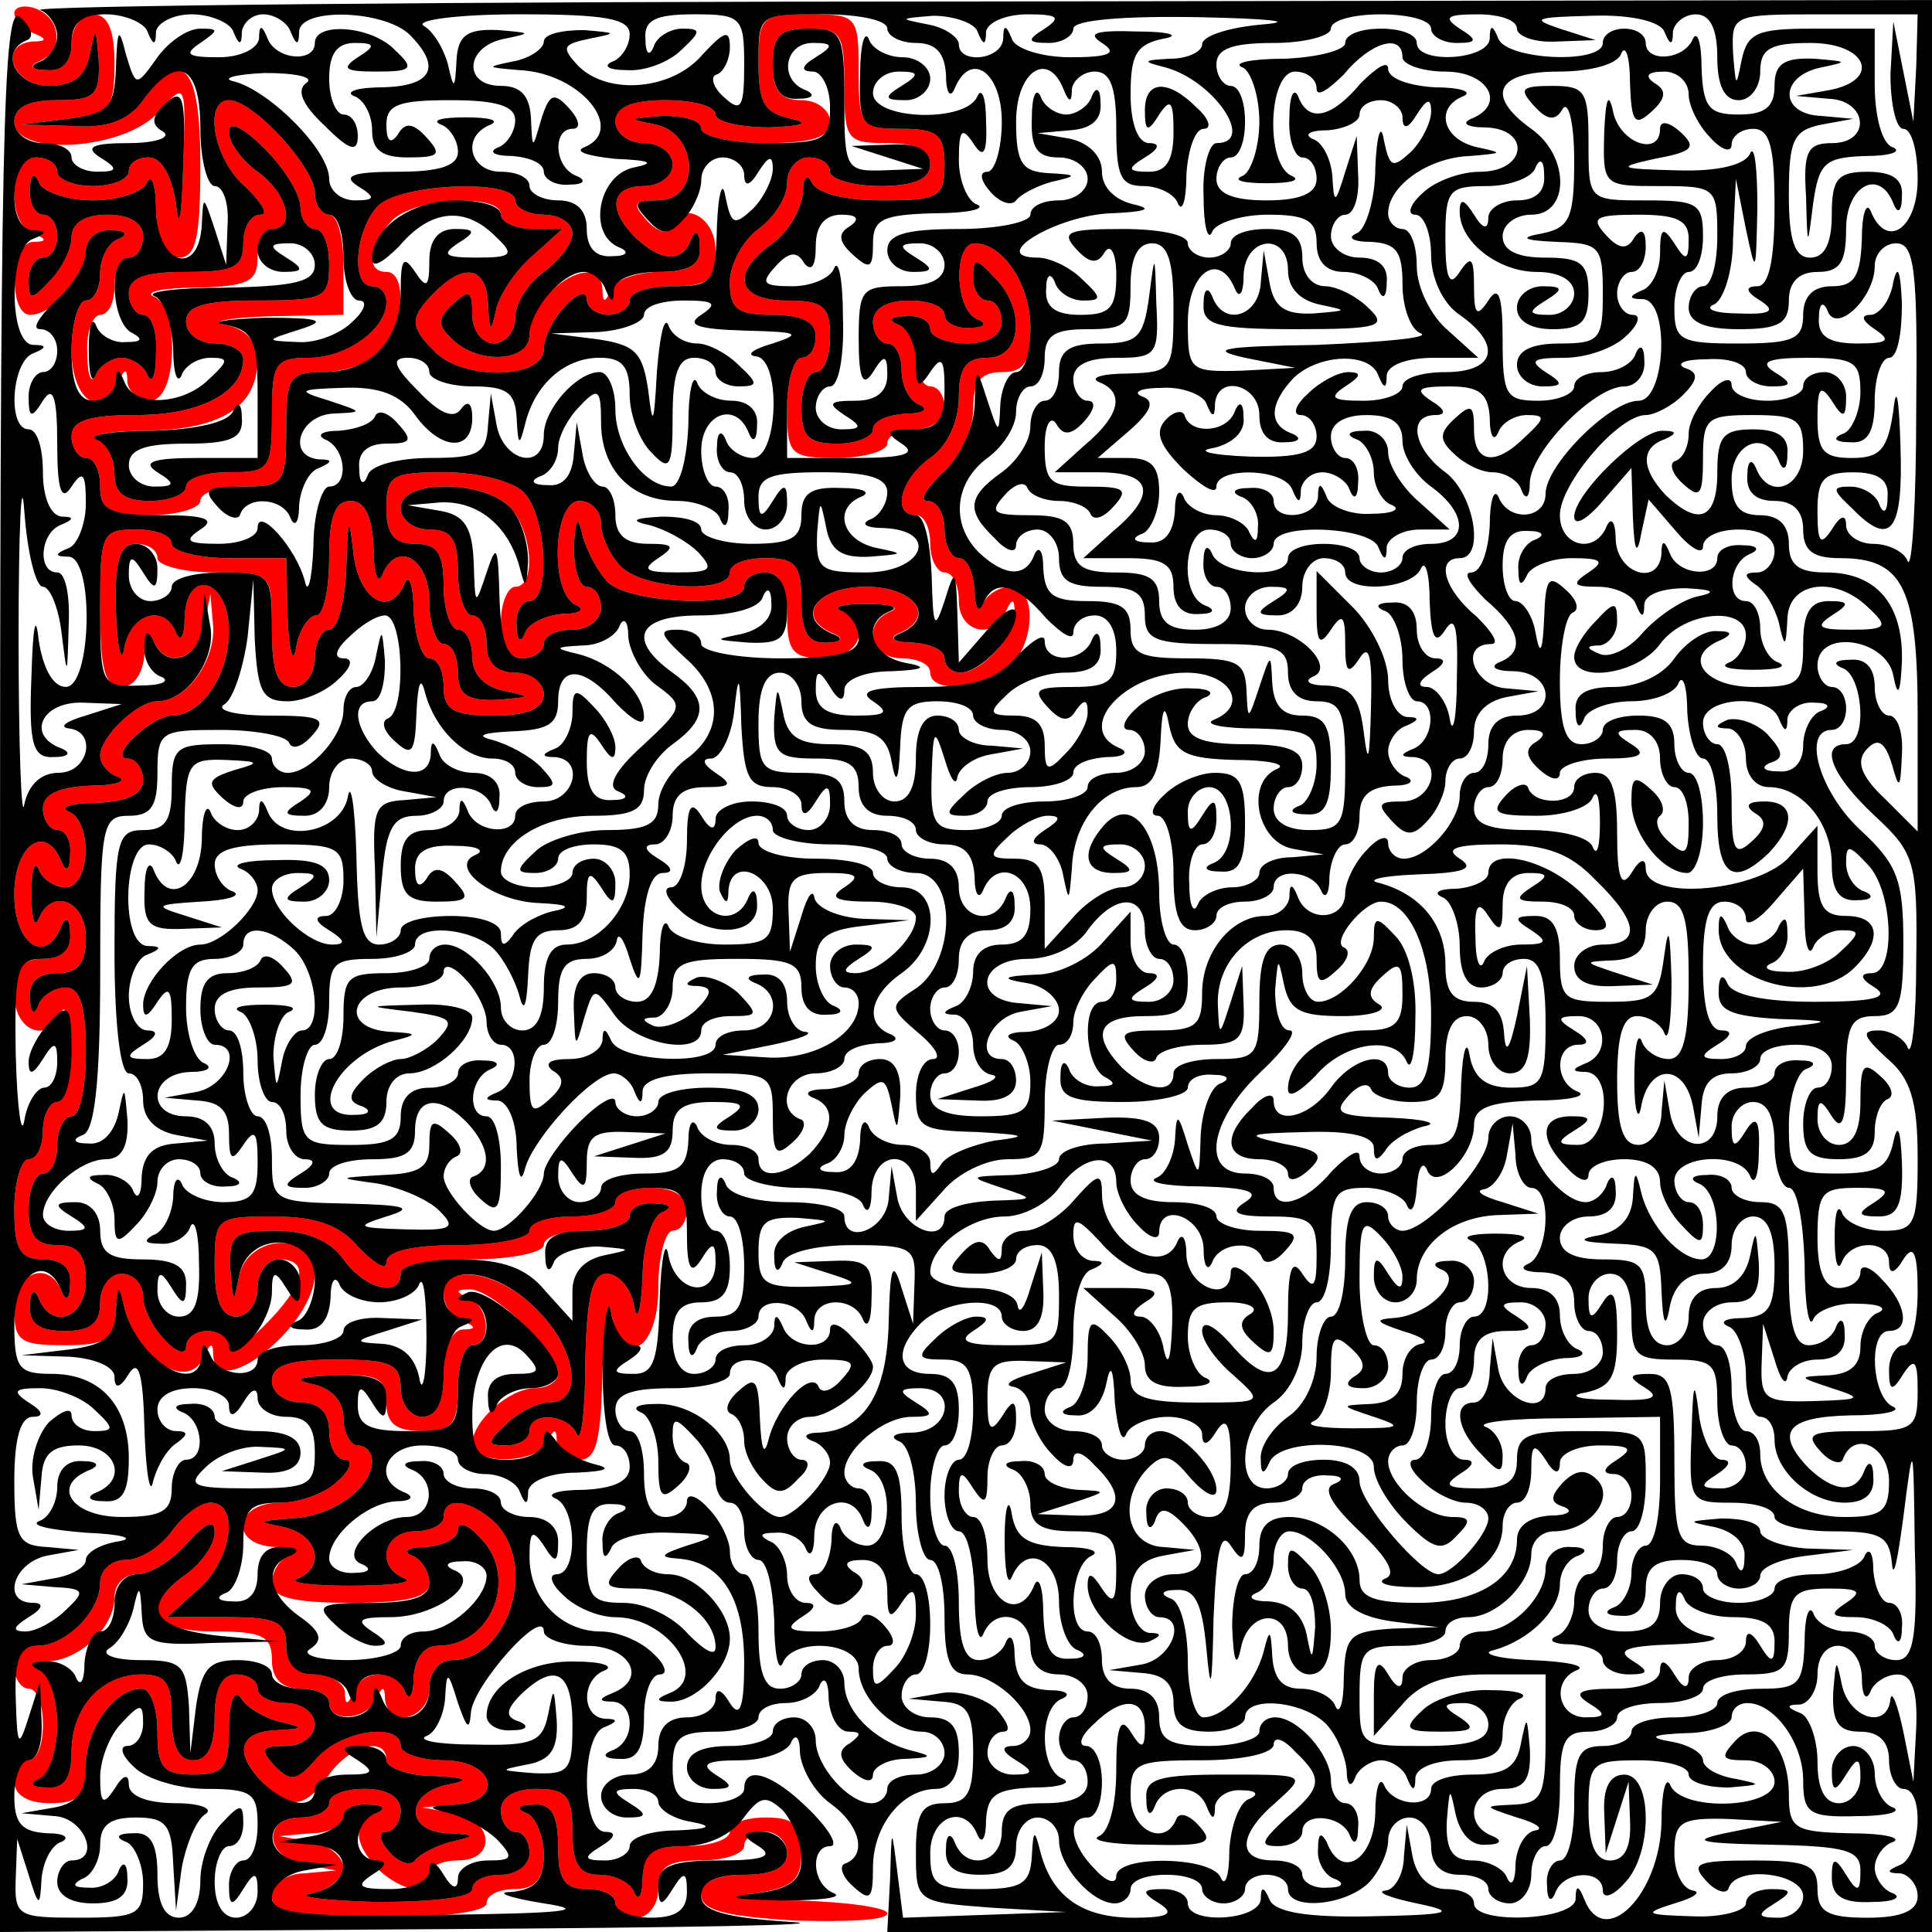 <?xml version="1.0" encoding="UTF-8"?>
<!DOCTYPE svg  PUBLIC '-//W3C//DTD SVG 20010904//EN'  'http://www.w3.org/TR/2001/REC-SVG-20010904/DTD/svg10.dtd'>
<svg width="17cm" height="17cm" version="1.1" viewBox="0 0 135 135" xmlns="http://www.w3.org/2000/svg">
<g transform="translate(0 135) scale(.1 -.1)">
<path d="m10 1341c0-5 6-12 13-14 10-4 10-6 0-6-25-2-14-31 11-31 18 0 26 7 29 23 4 19 4 18 6-5 1-25-3-28-29-28-20 0-30-5-30-15 0-25 78-20 101 7 19 21 19 21 17-38-1-35-3-46-5-26-3 19-10 32-19 32-8 0-14-4-14-10 0-5-11-10-25-10s-25 5-25 10c0 6-7 10-15 10-18 0-21-46-2-53 10-4 10-6 0-6-16-1-17-51-2-51 16 0 39 26 39 44 0 9 8 16 18 15 10 0 12-3 5-6-7-2-13-13-13-24 0-10-4-19-10-19-5 0-10-16-10-35 0-35 22-50 33-22 4 10 6 10 6 0 1-7 8-13 16-13 19 0 21 66 2 73-6 3 7 6 31 6 35 1 42 4 42 21 0 11 5 20 10 20 17 0 11 25-10 40-11 8-20 20-20 28s10 3 25-12c14-14 25-32 25-41 0-8 5-15 10-15 6 0 10-11 10-25 0-23-3-25-50-25-38 0-50-4-50-15 0-8 9-15 20-15s20-5 20-11c0-23-30-39-74-39-34 0-46-4-46-15 0-8 5-15 10-15 6 0 10-9 10-20 0-16 7-20 35-20 19 0 35 5 35 10 0 6 14 10 30 10 28 0 30 2 30 40 0 36 2 40 26 40 14 0 32 6 40 14 16 17 19 56 4 56s-12 19 4 36c16 16 76 19 76 4 0-5 10-10 22-10h21l-20-18c-11-9-23-26-26-37-4-18-5-18-6 3-1 25-16 29-37 8-18-18-18-24 0-42 20-20 76-19 76 2 0 8 7 22 15 30 8 9 15 11 15 5s7-11 15-11 15 5 15 10c0 6 14 10 30 10 25 0 30 4 30 25 0 24-24 36-32 16-1-5-9-3-16 5-11 12-9 14 8 14 30 0 28 47-2 53-20 4-19 4 5 6 15 0 27-3 27-9 0-5 20-10 45-10 33 0 45 4 45 15 0 8-9 15-20 15-15 0-20 7-20 25 0 20 5 25 25 25 23 0 25-4 25-40 0-38 2-40 30-40 20 0 30-5 30-15s-11-15-35-15c-19 0-35 5-35 10 0 6-7 10-15 10s-15-8-15-18-9-24-20-32-20-25-20-37c0-19 5-23 30-23 20 0 30-5 30-15 0-8-4-15-10-15-5 0-10-16-10-35 0-33 2-35 35-35 19 0 35 5 35 10 0 6 9 10 20 10s20 7 20 15-4 15-10 15c-5 0-10 9-10 19 0 11-6 22-12 24-8 3-6 6 5 6 9 1 17-3 17-9 0-5 11-10 25-10 16 0 25 6 25 15 0 8-4 15-10 15-5 0-10 7-10 16 0 14 2 14 15 0 22-22 19-56-5-56-15 0-20-7-20-28 0-16-8-34-20-42-21-15-27-40-10-40 6 0 10-9 10-20s5-20 10-20c6 0 10-9 10-20 0-22 25-28 33-7 4 9 6 9 6-1 1-16-23-42-38-42-6 0-11 5-11 10 0 6-10 10-22 11-13 0-17 3-11 6 28 11 13 33-22 33s-50-22-22-33c7-3 5-6-5-6-13-1-18 7-18 29 0 25-4 30-25 30-14 0-25-4-25-10 0-15-60-12-76 4-8 8-14 22-14 30 0 9-7 16-15 16-19 0-21-66-2-73 6-3 2-6-10-6-12-1-24-7-26-13-3-8-6-6-6 5-1 9 4 17 9 17 15 0 12 60-4 76-8 8-33 14-55 14-37 0-41-2-41-25 0-18 5-25 20-25 16 0 20-7 20-30 0-16 5-30 10-30 6 0 10-9 10-19 0-12 8-21 23-24 19-4 18-4-5-6-22-1-28 4-28 19 0 11-4 20-10 20-5 0-10 14-10 30 0 30-23 43-33 18-3-7-6 2-6 20-1 21-6 32-16 32-11 0-15-11-15-40 0-22-4-40-9-40s-12-10-14-22c-2-13-5-4-6 20l-1 42h-40c-22 0-40 5-40 10 0 6-11 10-25 10-24 0-25-3-25-55 0-42 3-55 15-55 9 0 15 10 16 23 0 12 3 16 6 10 8-21 31-15 36 10l4 22 2-23c1-25-19-52-39-52-14 0-40-25-40-38 0-6 6-13 13-15 6-3-3-6-20-6-22-1-33-6-33-16 0-8 5-15 10-15 6 0 10-8 9-17 0-11-3-13-6-5-11 27-33 12-33-23s22-50 33-22c3 7 6 5 6-5 1-12-6-18-19-18-15 0-20-7-20-25 0-26 24-35 33-12 3 6 6-5 6-25 1-21-3-38-9-38-5 0-10-9-10-20s-4-20-10-20c-5 0-10-16-10-35 0-28 4-35 20-35 13 0 20-6 19-17 0-11-3-13-6-5-9 22-33 13-33-13 0-22 4-25 35-25 29 0 35 4 36 23s2 19 6 3c10-38 46-59 56-33 4 9 6 9 6 0 2-34 71 21 71 57 0 30-47 28-53-2-4-20-4-19-6 5-1 24 2 27 32 27 21 0 38-7 47-20 15-21 40-27 40-10 0 6 23 10 50 10 28 0 50 5 50 10 0 6 14 10 30 10 17 0 30 5 30 10 0 6 8 10 18 9 10 0 12-3 5-6-7-2-14-23-14-46-1-23-4-32-6-19-2 12-11 22-19 22-10 0-14-15-15-62 0-35-3-57-6-50-6 14-33 16-33 2 0-5-7-10-16-10-14 0-14 2 0 15 8 8 22 15 30 15 24 0 19 38-9 65-26 27-65 33-65 11 0-8 6-17 13-19 10-4 10-6 0-6-8-1-13-14-13-31 0-20-5-30-15-30-8 0-15 9-15 20 0 17-7 20-45 20-33 0-45-4-45-15 0-8 9-15 20-15 13 0 20-7 20-20 0-11 5-20 11-20s4-7-5-15c-8-8-26-15-40-15-33 0-36-30-3-31 12 0 16-3 9-6-6-2-12-11-12-19 0-10 14-14 55-14s55 4 55 14c0 8-6 17-12 19-7 3-3 6 10 6 12 1 22 6 22 12s7 4 15-5c28-27 9-76-29-76-10 0-16-9-17-22 0-13-3-17-6-10-6 16-30 16-36 0-4-10-6-10-6 0-1 6-10 12-21 12-13 0-20 7-20 20 0 17-7 20-42 20h-41l21 19c24 20 30 61 9 61-7 0-19-9-27-20s-22-20-32-20-18-7-18-16c0-20-24-44-44-44-9 0-16-7-16-15s5-15 10-15c6 0 10-11 10-25s-4-25-10-25c-5 0-10-7-10-15 0-9 9-15 25-15 20 0 25 5 25 26 0 26 20 54 39 54 6 0 11-13 11-30 0-25 4-30 25-30 22 0 25 5 25 33 0 17 4 27 8 21 4-7 16-14 27-17 18-4 18-5-2-6-26-1-30-16-9-37 19-19 29-18 46 6 15 21 40 27 40 10 0-5 15-11 33-11 23-1 26-3 10-6-30-6-30-33 0-34 20-1 20-2 2-6-11-3-22-9-25-13s-11-2-18 6-8 14-2 14c5 0 10 7 10 15 0 9-9 15-25 15-14 0-25-4-25-10 0-5-9-10-20-10-27 0-25-28 3-33l22-4-22-2c-13 0-23-8-23-16 0-12 15-15 75-15 43 0 75 4 75 10s9 10 20 10c14 0 20 7 20 24 0 13-6 27-12 29-8 3-6 6 5 6 12 1 17-7 17-29 0-23 4-30 20-30 11 0 20-4 20-10 0-5 7-10 15-10s15 9 15 20c0 16 7 20 30 20 17 0 30 5 30 10 0 6 7 10 15 10s15-7 15-15c0-10-10-15-30-15-19 0-30-5-30-14 0-11 17-15 65-18 36-1 65 0 65 5 0 4-28 8-62 9-35 0-48 3-30 5 26 4 32 9 32 29 0 19-5 24-25 24-14 0-25-4-25-10 0-5-13-10-30-10-24 0-30-4-31-22 0-13-3-17-6-10-2 6-13 12-24 12-14 0-19 7-19 30 0 25-4 30-25 30-16 0-25-6-25-15 0-8 5-15 10-15 6 0 10-7 10-15s-9-15-20-15-20-4-20-10-28-9-67-9c-38 1-58 4-45 6 12 2 22 11 22 18s-10 16-22 18l-23 4 23 2c12 0 22 6 22 11 0 6 8 10 18 9 10 0 12-3 5-6-17-6-16-21 1-39 17-16 36-19 36-4 0 6 9 10 20 10 27 0 25 28-2 33l-23 4 23 2c35 2 28 31-8 31-16 0-30 5-30 10 0 17-42 11-59-9-14-16-18-16-29-5-11 12-9 14 8 14 11 0 20 7 20 15s-9 15-20 15-20 5-20 10c0 6-7 10-15 10-10 0-15-10-15-30s-5-30-15-30-15 10-15 30c0 24-4 30-21 30-28 0-49-23-49-54 0-18-5-26-17-25-11 0-13 3-5 6 6 2 12 20 12 38s-6 36-12 38c-8 3-5 6 5 6 23 1 47 24 47 45 0 9 7 16 16 16s25 10 35 22c13 14 19 17 19 7 0-8-9-21-20-29-33-24-25-40 20-40 33 0 40-3 40-20 0-13 7-20 20-20 11 0 20-4 20-10 0-14 27-12 33 3 4 9 6 9 6 0 2-22 31-14 31 7 0 12 7 20 16 20 39 0 60 66 30 96-17 16-36 19-36 4 0-5-9-10-20-10-22 0-28-25-7-33 6-3-10-5-38-5-27 0-44 2-37 5 20 8 14 31-10 36-19 4-18 4 5 6 29 1 57 21 57 40 0 6-4 11-10 11-5 0-10 9-10 19 0 12-8 21-22 24s-9 5 15 6c31 1 37-2 37-19 0-15 7-20 25-20 21 0 25 5 25 30 0 17 5 30 10 30 14 0 12 27-2 33-10 4-10 6 0 6 15 1 62-43 62-59 0-5-7-10-16-10-18 0-44-23-44-39 0-15 47-14 53 2 4 9 6 9 6 0 1-7 8-13 16-13 12 0 15 14 16 63 1 34 4 52 6 40 8-41 33-27 33 17 0 22 5 40 10 40 6 0 10 7 10 15 0 9-9 15-25 15-14 0-25-4-25-10 0-5-13-10-30-10-16 0-30-4-30-10 0-5-22-10-50-10-31 0-50-4-50-12 0-6-8-1-19 10-13 16-30 22-60 22-40 0-41-1-41-35 0-24 5-35 15-35 8 0 15 9 15 20s7 20 15 20c22 0 18-18-10-46-14-14-25-20-25-14 0 5-7 10-15 10s-15-5-15-11-7-4-15 5c-8 8-15 22-15 30 0 9-7 16-15 16s-15-9-15-20c0-15-7-20-25-20-17 0-25 5-24 18 0 10 3 12 6 5 9-23 33-14 33 12 0 18-5 25-20 25s-20 7-20 25c0 14 5 25 10 25 6 0 10 9 10 20s5 20 10 20c6 0 10 20 10 45 0 32-4 45-14 45-8 0-17-6-19-12-3-8-6-6-6 5-1 11 6 17 19 17 15 0 20 7 20 25 0 26-24 35-33 13-3-7-5 1-5 17 0 17 2 24 5 18 2-7 11-13 19-13 17 0 19 46 2 53-7 3 2 6 20 6 21 1 32 6 32 16 0 8-5 15-11 15s-4 7 5 15c8 8 20 15 26 15 21 0 40 28 40 59 0 37-30 45-31 9 0-13-3-17-6-10-8 20-31 14-36-10-2-13-5-2-6 25-1 36 3 47 14 47 8 0 15-4 15-10 0-5 18-10 40-10 40 0 40 0 40-40 0-29 4-40 15-40 8 0 15 9 15 20s5 20 10 20c6 0 11 19 12 43 1 36 2 38 5 10 4-33 26-45 36-20 3 6 6-3 6-20 1-18 6-33 11-33 6 0 10-9 10-20 0-16 7-20 35-20 24 0 35 5 35 15 0 8-9 15-20 15-13 0-20 7-20 20 0 11-4 20-10 20-5 0-10 14-10 30 0 23-4 30-20 30-11 0-20 7-20 15 0 20 56 20 76 1 16-17 19-56 4-56-5 0-10-11-10-25 0-16 6-25 15-25 8 0 15 5 15 10 0 6 9 10 20 10s20 7 20 15-4 15-10 15c-5 0-9 12-9 28 1 20 3 22 6 8 3-11 11-26 18-33 16-15 95-18 95-3 0 6 7 10 15 10 10 0 15-10 15-30 0-25 4-30 25-30 26 0 35 24 13 33-7 3 1 5 17 5 17 0 24-2 18-5-21-8-15-33 7-33 11 0 20-4 20-10 0-15 39-12 56 4 18 19 18 56 0 56-8 0-17-6-19-12-3-7-6-3-6 10-1 12-5 22-11 22-5 0-10 9-10 20s-5 20-12 20c-6 0-1 8 10 19 12 10 22 30 22 45 0 19 5 26 20 26 16 0 20 7 20 31 0 30-19 59-39 59-15 0-14-47 2-53 7-3 5-6-5-6-10-1-18 4-18 9 0 6-11 10-25 10-16 0-25-6-25-15 0-8 5-15 10-15 6 0 10-9 10-19 0-11 6-22 13-24 6-3 2-6-10-6-13-1-23-5-23-11 0-5-11-10-25-10-20 0-25 5-25 25 0 14 5 25 10 25 6 0 10 11 10 25 0 21-5 25-30 25-35 0-40 19-10 40 11 8 20 24 21 35 0 11 3 14 6 8 3-8 23-13 49-13 40 0 44 2 44 25 0 21-5 25-30 25-28 0-30 2-30 40 0 39-1 40-35 40-33 0-35-2-35-34 0-28 4-35 23-39 13-3 8-5-15-6-21 0-38 4-38 9 0 6-16 10-35 10-24 0-35-5-35-15 0-8 9-15 20-15s20-7 20-15-9-15-20-15c-23 0-26-16-6-36 18-17 33-18 39-1 3 7 6 5 6-5 1-13-7-18-28-18-16 0-32-6-34-12-4-10-6-10-6 0-2 29-51-2-51-32 0-19-36-21-54-3-11 10-10 15 1 25s13 9 13-8c0-11 7-20 15-20s15 8 15 18 9 24 20 32 20 20 20 27-9 13-20 13-20 5-20 10c0 15-80 12-96-4-16-17-19-56-4-56 6 0 10-5 10-11 0-19-28-39-54-39-24 0-26-4-26-40 0-38-2-40-30-40-16 0-30-4-30-10 0-5-11-10-25-10-18 0-25 5-25 19 0 11-6 22-12 24-7 3 9 6 35 6 52 1 77 17 77 50 0 12-8 21-22 24-13 2 1 5 30 6l52 1v35c0 19-4 35-10 35-5 0-10 7-10 15 0 18-43 65-60 65-18 0-11-42 12-61 11-11 16-19 10-19-7 0-12-9-12-20 0-17-7-20-40-20-29 0-40-4-40-15 0-8 5-15 10-15 6 0 10-12 9-27 0-16-3-22-6-15-2 6-11 12-18 12s-16-6-18-12c-3-7-6-1-6 15-1 15 4 27 9 27 6 0 10 9 10 20s5 20 10 20c6 0 10 7 10 15 0 9-9 15-25 15s-25-6-25-16c0-8-7-22-15-30-13-14-15-14-15 0 0 9 5 16 10 16 6 0 10 7 10 15s-4 15-10 15c-5 0-10 8-9 18 0 10 3 12 6 5 2-7 20-13 38-13s36 6 38 13c3 6 6-3 6-20 1-22 6-33 16-33 12 0 15 14 15 65 0 69-12 83-40 45-10-14-25-20-50-18l-35 1 33 4c29 4 32 7 32 39 0 24-5 34-15 34-8 0-15-9-15-20 0-13-6-20-17-19-11 0-13 3-6 6 18 7 16 30-2 37-8 3-15 1-15-3z" fill="#F00"/>
<path d="m0 675v-675l308 2c169 1 279 3 245 5-47 3-63 8-63 18s10 15 30 15 30 5 30 15c0 8-8 15-17 15-15 0-16-2-3-10 11-7 4-10-27-10-34 0-43-4-43-17 0-15 2-16 10-3s10 12 10-2c0-13-8-18-25-18-14 0-25 5-25 10 0 6-9 10-20 10-16 0-20 7-20 30 0 22-5 30-17 29-11 0-13-3-5-6 6-2 12-16 12-29 0-18-6-24-22-26-13 0-3-4 22-8 33-5 13-7-72-8-96-2-118 1-118 12 0 8 10 17 23 19l22 4-22 2c-28 1-31 31-3 31 11 0 20 5 20 10 0 6 11 10 25 10 16 0 25-6 25-15 0-8-5-15-10-15-6 0-5-6 2-14s15-10 18-6 14 10 25 13c18 4 18 5-2 6-30 1-30 28 0 34 16 3 13 5-10 6-18 0-33 6-33 11 0 6-8 10-17 10-15 0-16-2-3-10 12-8 11-10-7-10-13 0-23-4-23-10 0-15-19-12-36 4-21 21-17 36 9 37 20 1 20 2 2 6-11 3-23 10-27 17-4 6-8-4-8-21 0-28-3-33-25-33-21 0-25 5-25 30 0 17-5 30-11 30-19 0-39-28-39-54 0-18-6-26-22-29l-23-4 23-2c21-1 33-31 12-31-5 0-10-7-10-15 0-9 9-15 25-15 17 0 25 5 24 18 0 10-3 12-6 5-2-7-12-13-21-12-11 0-12 2-5 6 7 2 13 13 13 24 0 14 7 19 25 19 21 0 25-5 26-32l2-33 4 30c3 16 10 33 16 37 7 4-3 8-20 8-20 0-33 5-33 13s-4 7-10-3c-8-12-10-10-10 8 0 13 7 30 15 38 13 14 15 14 15 0 0-9-5-16-11-16s-4-7 5-15c8-8 31-15 50-15 32 0 36-3 36-25 0-14-4-25-10-25-5 0-10-8-10-17 0-15 2-16 10-3s10 12 10-2c0-10-7-18-15-18-9 0-15 9-15 25 0 14 5 25 10 25 6 0 10 7 10 16 0 14-2 14-15 0-8-8-15-26-15-40 0-16-6-26-15-26-10 0-15 10-15 30 0 22-5 30-17 29-11 0-13-3-5-6 6-2 12-16 12-29 0-22-4-24-45-24-43 0-45 1-44 28l1 27 8-25c7-23 8-23 9-3 1 12 7 24 14 26 6 3 2 6-10 6-18 1-23 7-23 26 0 14 5 25 10 25 6 0 10 12 9 28l-1 27-8-25c-7-22-8-21-9 13-1 27 3 37 15 37 20 0 44 24 44 44 0 9 8 16 18 16s24 9 32 20 20 20 27 20c21 0 15-41-9-61l-21-19h41c35 0 42-3 42-20 0-13 7-20 19-20 11 0 22-6 24-12 4-10 6-10 6 0 1 16 28 16 34 0 3-7 6-3 6 10 1 13 7 22 17 22 38 0 57 49 29 76-8 9-15 11-15 5s-10-11-22-12c-13 0-17-3-10-6 6-2 12-11 12-19 0-10-12-14-41-14-36 0-39-2-25-15 8-8 21-15 28-15 10 0 9 3-2 10-12 8-9 10 13 10 32 0 65 25 44 33-7 3-5 6 6 6 9 1 17-4 17-10 0-16-26-39-44-39-9 0-16-4-16-10 0-5-17-10-37-10-22 0-33 4-26 8 9 6 7 12-7 22-23 16-26 36-7 43 7 3 5 6-5 6-12 1-18-6-18-19s-6-20-17-19c-11 0-13 3-5 6 6 2 12 18 12 34 0 24 4 29 26 29 14 0 32 7 40 15 9 8 11 15 5 15s-11 9-11 20c0 13-7 20-20 20-11 0-20 7-20 15 0 11 12 15 45 15 38 0 45-3 45-20 0-11 7-20 15-20 10 0 15 10 15 29 0 16 6 32 12 34 10 4 10 6 1 6-7 1-13 8-13 16 0 23 38 18 65-10 28-27 33-65 9-65-8 0-22-7-30-15-14-13-14-15 0-15 9 0 16 5 16 10 0 14 27 12 33-2 3-7 6 15 6 50 1 47 5 62 15 62 8 0 17-10 19-22 2-13 5-4 6 19 0 23 7 44 14 46 7 3 5 6-5 6-10 1-18-3-18-9 0-5-13-10-30-10-22 0-30-5-29-17 0-11 3-13 6-5 2 6 17 11 31 11 24-2 24-2 5-6-15-3-23-12-23-25v-21l-19 21c-13 16-30 22-60 22-22 0-41-4-41-10 0-17-25-11-40 10-9 13-26 20-47 20-30 0-33-3-32-27 2-24 2-25 6-5 6 33 53 31 53-2 0-13-6-27-12-29-8-3-6-6 5-6 11-1 17 7 18 22 0 12 3 16 6 10 2-7 15-13 28-13s26 6 28 13c3 6 5-10 5-38 0-27-3-40-5-28-3 15-12 23-26 24-20 1-20 2 3 9l25 8-27 1c-16 1-28-3-28-9 0-5-13-10-30-10-16 0-30-4-30-10 0-14-27-12-33 3-4 9-6 9-6 0-2-30-45-3-54 33-4 17-5 17-6-3-1-17-8-23-33-26l-33-4 33-1c18-1 32-7 32-14 0-9 4-8 10 2 7 11 10 0 11-40 1-30 4-46 6-35 3 11 10 23 17 27 8 6 7 8-1 8-7 0-13 7-13 15 0 9 9 15 25 15 14 0 25-6 25-12 0-9 4-8 10 2s10 11 10 3c0-7 9-13 20-13 15 0 20-7 20-25 0-23-4-25-46-25-40 0-44 2-30 15 8 8 25 15 38 14 23-1 23-1-2-9l-25-8 28-1c18-1 27 4 27 14s-10 15-30 15c-16 0-30 5-30 10 0 6-8 10-17 9-11 0-13-3-5-6 14-6 16-33 2-33-5 0-10-9-10-20 0-16-7-20-35-20-35 0-50 22-22 33 7 3 5 6-5 6-11 1-18-6-18-18 0-11-6-22-13-24-6-3 8-6 33-8 25-1 35-4 23-6-13-2-23-8-23-13s-10-11-23-13l-22-4 23-2c21-1 22-3 8-16-8-8-21-15-28-15-10 0-9 3 2 10 10 6 11 10 3 10-22 0-14 28 10 33l22 4-22 2c-20 1-23 6-23 46 0 29 4 45 13 45 8 0 7 4-3 10-12 8-10 10 8 10 13 0 30-7 38-15 14-13 14-15 0-15-9 0-16 5-16 11s-7 3-16-5c-8-9-13-26-11-38l4-23 2 23c1 16 7 22 26 22 26 0 35-24 12-33-7-3-5-6 6-6 13-1 17 7 17 30 0 37-20 59-54 59-23 0-26 4-26 35 0 35 22 50 33 23 3-8 6-6 6 5 1 11-6 17-19 17-16 0-20 7-20 35 0 19 5 35 10 35 6 0 10 9 10 20s5 20 10 20c6 0 10 16 10 36 0 31-2 34-15 20-8-8-15-21-15-28 0-10 3-9 10 2 8 13 10 12 10-2 0-10-4-18-9-18s-12-10-14-23c-2-12-5 8-6 46-1 61 1 67 19 67 13 0 20 6 19 18 0 10-3 12-6 5-11-28-33-13-33 22s22 50 33 23c3-8 6-6 6 5 1 9-3 17-9 17-5 0-10 7-10 15 0 10 11 15 33 16 17 0 26 3 20 6-7 2-13 9-13 15 0 13 26 38 40 38 21 0 41 30 37 52l-4 23-2-22c-1-24-26-32-34-10-4 7-6 6-6-5-1-9 5-19 12-21 6-3 0-6-15-6-27-1-28 0-28 54 0 52 1 55 25 55 14 0 25-4 25-10 0-5 18-10 40-10h40l1-42c1-24 4-33 6-20 2 12 9 22 14 22s9 18 9 40c0 29 4 40 15 40 10 0 15-11 16-32 0-18 3-27 6-20 10 25 33 12 33-18 0-16 5-30 10-30 6 0 10-9 10-20 0-15 6-20 28-19 23 2 24 2 5 6-15 3-23 12-23 24 0 10-4 19-10 19-5 0-10 14-10 30 0 23-4 30-20 30-15 0-20 7-20 25 0 23 4 25 41 25 22 0 47-6 55-14 16-16 19-76 4-76-5 0-10-8-9-17 0-11 3-13 6-5 2 6 14 12 26 13 12 0 16 3 10 6-19 7-17 73 2 73 8 0 15-7 15-16 0-8 6-22 14-30 16-16 76-19 76-4 0 6 11 10 25 10 21 0 25-5 25-30 0-22 5-30 18-29 10 0 12 3 4 6-27 11-12 33 23 33s50-22 23-33c-7-3-3-6 10-6 12-1 22-5 22-11 0-5 5-10 11-10 14 0 39 26 39 41 0 7-9 2-20-11l-20-23-1 34c-1 32-2 32-9 9-7-21-8-19-9 18-1 23-5 42-11 42-17 0-11 25 10 40 12 8 20 26 20 42 0 21 5 28 20 28 24 0 27 34 5 56-13 14-15 14-15 0 0-9 5-16 10-16 6 0 10-7 10-15 0-9-9-15-25-15-14 0-25 5-25 10 0 6-8 10-17 9-11 0-13-3-5-6 6-2 12-14 12-26 0-18 2-19 10-7s10 9 10-12c0-22-5-28-22-28-19 0-20-2-8-10 11-7 2-10-32-10h-48v35c0 19 5 35 10 35 6 0 10 7 10 15 0 10-10 15-30 15-25 0-30 4-30 23 0 12 9 29 20 37s20 22 20 32 7 18 15 18 15-4 15-10c0-5 16-10 35-10 24 0 35 5 35 15s-9 15-27 14l-28-1 50-16-27-1c-27-1-28 1-28 49 0 47-2 50-25 50-20 0-25-5-25-25 0-17 5-25 18-24 10 0 12 3 5 6-19 7-15 33 5 33 14 0 15-2 2-10-10-6-11-10-2-10 6 0 12-11 12-25 0-23-4-25-45-25-25 0-45 5-45 10 0 6-12 9-27 9-24-2-25-2-5-6 30-6 32-53 2-53-17 0-18-2-8-13s15-12 25-1c7 7 13 20 13 28 0 9 7 16 15 16s15-6 15-12c0-9 4-8 10 2 7 11 10 12 10 2 0-7-6-20-14-28-13-12-15-11-19 8-2 13-5 4-6-19-1-41-3-43-31-43-16 0-30-4-30-10 0-5-7-10-15-10s-15 5-15 11-7 4-15-5c-8-8-15-22-15-30 0-21-56-22-76-2-18 18-18 24 0 42 21 21 36 17 37-8 1-21 2-21 6-3 3 11 15 28 26 37l20 18h-21c-12 0-22 5-22 10 0 6-14 10-31 10-31 0-59-19-59-41 0-7 8-2 19 9 22 26 46 28 67 7 14-13 12-15-13-15-22 0-25 2-13 10 13 8 12 10-2 10-12 0-18-8-18-22 0-19-2-20-10-8s-10 9-10-13c0-35-21-57-54-57-24 0-26-4-26-40 0-38-2-40-30-40-26 0-29-2-18-14 7-8 15-10 16-5 5 13 30 11 35-3 3-7 6-3 6 9 1 12 7 24 14 26 9 4 10 6 0 6-23 2-14 31 10 32 21 1 21 1-3 9-23 7-22 8 10 9 25 1 40-5 50-19 18-25 40-26 40-2 0 10-3 13-8 6s-15-3-30 13c-17 17-19 23-7 23 8 0 15-4 15-10 0-5 14-10 30-10 24 0 30-4 31-22 1-20 2-20 6-4 7 28 28 46 52 46 16 0 21-6 21-26 0-14 7-32 15-40 13-14 15-11 15 25 0 30 4 41 15 41 8 0 15-4 15-10 0-5 7-10 16-10 14 0 14 2 0 15-8 8-21 15-29 15-9 0-18 6-20 13-3 6-6-8-8-33-2-37-3-39-6-13-4 27-9 32-36 36l-32 4 33 1c17 1 32 7 32 12 0 6 12 10 28 10 21 0 24-2 12-10-11-7-3-10 30-11 38-1 41-2 20-9-14-4-19-8-12-9 18-1 16-71-2-71-8 0-17 6-19 13-3 7-6 5-6-5-1-10 4-18 9-18 6 0 10-9 10-20s7-20 15-20 15 8 15 18c0 14-2 15-10 2s-10-12-10 3c0 14 9 17 45 17 32 0 45-4 45-14 0-8-6-17-12-19-7-3-3-6 10-6 39-2 27-31-13-31-32 0-35 2-34 28 2 23 2 24 6 5 3-18 11-23 31-22 24 2 24 2 5 6-25 5-31 28-11 36 7 3 1 6-14 6-22 1-28-4-28-19 0-16-7-20-35-20-19 0-35 5-35 10 0 6-12 9-27 9-21-1-23-3-9-6 11-3 26-11 34-19 11-12 9-14-15-14-22 0-25 2-13 10s11 10-7 10c-16 0-23 6-23 20 0 11-4 20-9 20s-12 10-14 23l-4 22-2-22c-1-15-7-23-18-22-11 0-13 3-6 6 7 2 13 11 13 20 0 8 7 21 15 29 13 14 15 12 15-11 0-33 21-55 53-55 14 0 28-6 30-12 3-8 6-6 6 5 1 9-3 17-9 17-5 0-10 11-10 25 0 26 24 35 33 13 3-8 6-6 6 5 1 10-6 17-18 17-11 0-22 6-24 13-3 6-6-7-6-30-1-24-6-43-12-43-19 0-39 28-39 54 0 14-5 26-11 26-16 0-39-26-39-44 0-25-28-19-33 7l-4 22-2-22c-1-20-7-23-40-23-22 0-42-5-44-12-3-8-6-6-6 5-1 11 6 17 19 17 17 0 19 2 8 14-7 8-14 10-16 5s-13-9-25-10c-12 0-16-3-10-6 15-6 17-33 3-33-5 0-11-19-11-42-1-24-4-34-6-24-6 23-33 53-33 37 0-6-12-11-27-11-22 0-25 2-13 10 11 7 4 10-27 10-36 0-43 3-43 20 0 11-4 20-10 20-5 0-10 7-10 15 0 11 12 15 46 15 44 0 74 16 74 39 0 6-9 11-20 11s-20 7-20 15c0 11 12 15 50 15 47 0 50 2 50 25 0 14-4 25-10 25-5 0-10 7-10 15 0 9-11 27-25 41-15 15-25 20-25 12s9-20 20-28c21-15 27-40 10-40-5 0-10-7-10-15s8-15 18-15c14 0 15 2 2 10s-12 10 3 10c9 0 17-7 17-15 0-12-14-15-62-16-35 0-57-3-50-6 6-2 12-19 13-36 0-18 3-26 6-19 2 6 11 12 20 12 13 0 13-2-1-15-18-18-52-20-59-2-4 10-6 10-6 0-1-7-8-13-16-13-10 0-15 11-15 35 0 19 5 35 10 35 6 0 10 9 10 19 0 11 6 22 13 24 7 3 5 6-5 6-10 1-18-6-18-15s-10-25-22-35c-11-11-16-19-10-19 7 0 12-7 12-15s-4-15-10-15c-5 0-10-8-10-17 0-15 2-16 10-3 7 11 10 3 10-30s3-41 10-30c8 12 10 9 10-12 0-14-6-29-12-31-10-4-10-6 0-6 18-1 16-91-2-91-9 0-16 13-19 33-2 19-4 10-5-25-2-49 1-58 16-57 10 0 12 3 5 6-25 9-14 33 15 32l27-1-25-8c-14-4-19-8-12-9 20-2 14-31-7-31-12 0-21-8-24-22-2-13-4 40-4 117s2 116 4 88c2-29 8-53 13-53s11-15 13-32c4-32 4-32 5 5 1 20-2 37-8 37-14 0-12 27 2 33 10 4 10 6 1 6-8 1-13 14-13 31s-4 30-10 30c-15 0-12 47 3 53 10 4 10 6 0 6-17 1-17 68 0 74 10 4 10 6 0 6-19 1-16 51 2 51 8 0 15-4 15-10 0-5 11-10 25-10s25 5 25 10c0 6 6 10 14 10 9 0 16-13 19-32 2-20 4-10 5 25 2 49 0 56-12 45-10-9-11-15-2-20 6-4-5-8-24-8-26 0-31-3-20-10 13-8 12-10-2-10-10 0-18 5-18 10 0 6-9 10-20 10s-20 7-20 15c0 10 10 15 30 15 26 0 30 3 29 28-2 23-2 24-6 5-3-16-11-23-29-23-23 0-35 24-15 32 5 2 3 9-5 16-12 11-14-84-14-663zm28 668c6-2 12-11 12-18s-6-16-12-18c-8-3-6-6 5-6 11-1 17 6 17 19 0 14 7 20 24 20 13 0 27-6 29-12 4-10 6-10 6 0 1 6 12 12 25 12s27-6 29-12c4-10 6-10 6 0 1 6 7 12 15 12s17-6 19-12c4-10 6-10 6 0 1 17 59 15 77-2 23-23 16-36-18-37-18 0-27-3-21-6 7-2 13-13 13-24 0-14 7-19 25-19 22 0 24 2 13 14-9 10-15 11-20 2-5-7-8-5-8 7 0 14 9 17 45 17 32 0 45-4 45-14 0-8-6-17-12-19-7-3-3-6 10-6 12-1 22-5 22-11 0-5 8-10 18-9 10 0 12 3 5 6-16 6-17 33-3 33 6 0 5 6-2 14-11 12-14 11-20-8-6-21-6-21-7 2-1 15-7 22-21 22-27 0-25 28 3 33 19 4 18 4-5 6-22 1-28-4-29-21-1-21-2-21-6-3-3 11-10 23-17 27-6 4 24 8 67 8 60 0 77-3 77-14 0-8-6-17-12-19-7-3-3-6 10-6 13-1 30 6 38 14 14 13 14 15 1 15-9 0-18-6-20-12-3-8-6-6-6 5-1 13 7 17 34 17 33 0 35-2 35-35 0-30-2-34-14-23-8 7-10 15-5 16 5 2 9 11 9 19 0 13-4 11-19-5-21-25-66-29-87-8-12 13-11 15 8 19 20 4 19 4-4 6-16 0-28-3-28-8s-10-12-22-14c-19-4-18-4 5-6 43-2 75-42 45-54-7-3 3-6 22-8 25-1 28-3 13-6-25-5-33-47-10-56 7-3 5-6-5-6-12-1-18 6-18 19s-7 20-20 20c-11 0-20 5-20 10 0 6-9 10-20 10-22 0-28 25-7 33 6 3-1 5-18 5-16 0-24-2-17-5 6-2 12-11 12-19 0-10-13-14-42-14-32 0-39-3-28-10 13-8 12-10-2-10-10 0-18 7-18 15 0 20-41 61-66 68-10 2-1 5 21 6 22 0 35-3 29-7-7-5-3-15 13-30 17-17 23-19 23-7 0 8-4 15-10 15-5 0-10 11-10 25 0 17 5 25 18 25 14 0 15-2 2-10-12-8-9-10 13-10 25 0 27 2 13 15-16 17-56 20-56 5 0-14-27-12-33 3-4 10-6 10-6 0-1-7-13-13-28-13-22 0-25 2-13 10 13 9 13 10 0 10-9 0-22-9-30-20-15-21-15-21-22 2-5 20-6 18-7-9-1-28-5-32-33-36l-33-4 35-1c25-2 40 4 50 18 24 33 40 25 40-20 0-22 5-40 10-40 6 0 10-12 9-27l-1-28-8 25c-8 24-8 24-9 3-2-37-31-28-32 10 0 17-3 26-6 20-2-7-20-13-38-13s-36 6-38 13c-3 7-6 5-6-5-1-10 4-18 9-18 6 0 10-7 10-15s-4-15-10-15c-5 0-10-7-10-16 0-14 2-14 15 0 8 8 15 22 15 30 0 10 9 16 25 16s25-6 25-15c0-8-4-15-10-15-15 0-12-47 3-53 7-4 6-6-5-6-9-1-19 5-21 12-3 6-5-1-5-18 0-16 2-24 5-17 2 6 11 12 18 12s16-6 18-12c3-7 6-1 6 15 1 15-3 27-9 27-5 0-10 7-10 15 0 11 11 15 40 15 33 0 40 3 40 20 0 11 5 20 12 20 6 0 1 8-10 19-23 19-30 61-12 61 17 0 60-47 60-65 0-8 5-15 10-15 6 0 10-13 10-30 0-16 5-30 11-30s4-7-5-15c-8-8-25-15-38-14-23 1-23 1 2 9 19 6 14 8-25 8-27-1-40-3-27-5 19-4 22-11 22-49v-44h-42c-32 0-39-3-28-10 13-8 12-10-2-10-10 0-18 7-18 15 0 11 11 15 40 15 32 0 40 4 39 18 0 10-3 12-6 5-3-8-25-13-56-14-29 0-46-3-40-6 7-2 13-13 13-24 0-14 7-19 25-19 14 0 25 5 25 10 0 6 14 10 30 10 28 0 30 2 30 40 0 36 2 40 26 40 26 0 54 20 54 39 0 6-4 11-10 11-15 0-12 39 4 56 16 16 96 19 96 4 0-5 9-10 20-10s20-6 20-13-9-19-20-27-20-22-20-32-7-18-15-18-15 9-15 20c0 17-2 18-13 8s-12-15-1-25c18-18 54-16 54 3 0 17 23 44 38 44 6 0 13-6 15-12 4-10 6-10 6 0 1 7 14 12 31 12 22 0 30 5 29 18 0 10-3 12-6 5-6-17-21-16-39 1-20 20-17 36 6 36 11 0 20 7 20 15s-9 15-20 15-20 7-20 15c0 10 11 15 35 15 19 0 35-4 35-10 0-5 17-9 38-9 23 1 28 3 15 6-19 4-23 11-23 39 0 34 0 34 45 34 25 0 45-4 45-10 0-5 9-10 20-10 14 0 20-7 21-22 0-13 3-17 6-10 11 27 33 12 33-23 0-19-5-35-10-35-6 0-5-6 2-14s15-10 18-6 14 10 25 13c18 4 18 5-2 6-19 1-23 7-23 36 0 35 22 50 33 23 4-10 6-10 6 0 1 6 8 12 16 12 11 0 15-11 15-40 0-33 3-40 19-40 11 0 22-6 24-12 3-7 6 2 6 20 1 17 6 32 12 32s4 7-5 15c-20 20-36 19-36-2 0-15 2-16 10-3 8 12 10 9 10-12 0-20-5-28-17-28-15 0-16 2-3 10 10 6 11 10 3 10s-13 14-13 34c0 28 4 35 23 39 12 2 5 5-18 5-29 1-36-1-25-8s6-10-22-10c-20 0-39 6-41 13-4 10-6 10-6 0-1-15-31-18-31-4 0 5-10 12-22 14-20 4-20 4 4 6 14 0 29-5 31-11 4-10 6-10 6 0 1 6 13 12 29 12 21 0 24-2 12-10-13-8-12-10 3-10 9 0 17 5 17 10 0 6 35 9 88 8 48-1 68-3 45-5-24-2-43-8-43-14 0-5-10-10-22-10-20-1-20-2-4-6 34-9 64-53 36-53-5 0-10-17-9-37 0-21 3-32 6-25 2 6 20 12 39 12 27 0 34-4 34-20 0-13 7-20 19-20 11 0 22-6 24-12 3-8 6-6 6 5 1 11-6 17-19 17-11 0-20 7-20 15s5 15 10 15c6 0 10 12 9 28l-1 27-8-25c-7-23-8-23-9-3-1 12-7 24-14 26-6 3-2 6 11 6 12 1 22 6 22 11 0 6 7 10 15 10s15-6 15-12c0-9 4-8 10 2 7 11 10 12 10 2 0-7-6-20-14-28-13-12-15-11-19 8-2 13-5 4-6-19 0-23-7-44-13-46-7-3-3-6 10-6 18-1 22-7 22-30 0-16 6-32 13-34 6-3-26-6-73-8-65-1-77-3-50-9l35-7-37-2c-37-1-38 0-38 34 0 35 22 50 33 23 3-7 6-3 6 10 1 27 31 30 31 3 0-12 8-21 23-24 19-4 19-4-5-6-20-1-28 4-31 22l-4 22-2-22c-1-24-26-32-34-10-3 7-6 5-6-5-1-15 8-18 65-18 58 0 64 2 50 15-8 8-22 15-30 15-9 0-16 8-16 20 0 15-7 20-25 20-14 0-25-4-25-10 0-5-7-10-15-10s-15 5-15 10c0 6-20 10-45 10-39 0-44-2-33-14 9-10 15-11 20-2 4 6 8-1 8-16 0-23-4-28-25-28-17 0-25 5-24 18 0 10 3 12 6 5 2-7 11-13 20-13 13 0 13 2-1 15-8 8-22 15-31 15-36 0 14 30 52 31 23 1 29 3 16 6-14 3-23 12-23 23s-9 20-22 23l-23 4 23 2c14 1 22 7 21 19 0 10-3 12-6 5-2-7-11-13-18-13s-16 6-18 13c-3 6-6 0-6-15-1-22 4-28 19-28 11 0 20-7 20-15s-9-15-20-15-20-4-20-10c0-5-22-10-50-10-38 0-50-4-50-15 0-8 8-15 18-15 14 0 15 2 2 10s-12 10 3 10c9 0 17-7 17-15 0-10-10-15-30-15-28 0-30-2-30-37 0-28 3-34 10-23 8 13 10 12 10-2 0-12-8-18-22-18-19 0-20-2-8-10 13-8 12-10-2-10-10 0-18 7-18 15s5 15 10 15c6 0 10 21 9 48 0 26-3 41-6 35-2-7-16-13-29-13-21 0-23 2-12 14 9 10 15 11 20 2 5-6 8-2 8 12s6 22 18 22c11 0 13-3 6-8-9-5-8-11 2-20 12-11 14-9 14 8s7 20 43 21c23 0 36 3 30 6-7 2-13 17-13 31 0 21 2 24 10 12 7-11 10-8 9 15 0 17-3 24-6 18-7-19-73-17-73 2 0 8 8 15 18 15 14 0 15-2 2-10s-12-10 3-10c9 0 17 7 17 15s-9 15-19 15c-11 0-22 6-24 13-3 6-6-5-6-25-1-36 1-38 29-38 25 0 30-4 30-25 0-23-4-25-44-25-26 0-46 5-49 13-3 6-6 3-6-8-1-11-10-27-21-35-30-21-25-40 10-40 25 0 30-4 30-25 0-14-4-25-10-25-5 0-10-11-10-25 0-20 5-25 25-25 14 0 25 5 25 10 0 6 10 10 23 11 12 0 16 3 10 6-7 2-13 13-13 24 0 10-4 19-10 19-5 0-10 7-10 15 0 9 9 15 25 15 14 0 25-4 25-10 0-5 8-10 18-9 10 0 12 3 5 6-16 6-17 53-2 53 20 0 39-29 39-59 0-17-4-31-10-31-5 0-10-10-11-22-1-22-1-22-9 2-8 25-8 25-9-4-1-16-11-37-23-47-11-11-16-19-10-19 7 0 12-9 12-20s5-20 10-20c6 0 10-10 11-22 0-13 3-17 6-10 7 18 23 15 44-10 11-11 19-16 19-10 0 7 7 12 15 12 9 0 15-9 15-25 0-21-5-25-30-25-26 0-29-2-18-14 9-10 15-11 20-2 6 8 8 7 8-2 0-7-7-20-15-28-13-14-15-13-15 5 0 15-6 21-21 21-18 0-19 2-5 15 8 8 26 15 40 15 18 0 26 5 25 18 0 10-3 12-6 5-6-16-33-17-33-1 0 6-8 1-19-10-14-17-30-22-67-22-35 0-45-3-34-10 12-8 9-10-12-10-20 0-28 5-28 18 0 14 2 15 10 2 6-10 10-11 10-2 0 7 14 13 33 13 23 1 26 3 9 6-24 5-30 28-10 36 7 3 0 5-17 5-16 0-24-2-17-5 6-2 12-11 12-19 0-10-14-14-55-14-30 0-55 5-55 10 0 6-7 10-17 10-13 0-12-3 5-19 27-23 28-52 2-71-11-8-20-22-20-32 0-14-8-18-36-18-19 0-42-7-50-15-14-13-14-15 0-15 9 0 16 5 16 10 0 6 11 10 25 10 19 0 25-5 25-21 0-24-22-49-44-49-11 0-16-9-16-30 0-20-5-30-15-30-8 0-15 7-15 16 0 18-23 44-39 44-6 0-11-4-11-10 0-5-13-10-30-10-27 0-30-3-30-30 0-16-4-30-10-30-5 0-10-11-10-25 0-20 5-25 25-25 18 0 25 5 25 20 0 12 7 20 16 20 18 0 44 23 44 39 0 6-17 10-37 9-38-1-38-1-5-5 28-4 30-6 18-19-8-8-20-14-26-14s-18-6-26-14c-11-11-11-16-1-19 7-3 5-6-5-6-35-2-12 42 28 52 16 4 16 5-3 6-36 2-29 31 7 31 17 0 30 5 30 11s7 4 15-5c8-8 15-22 15-30 0-9 5-16 10-16 14 0 12-27-2-33-10-4-10-6 0-6 7-1 13-15 13-33 1-20 3-26 6-14 6 21 47 66 62 66 5 0 12-6 14-12 4-10 6-10 6 0 1 8 17 12 46 12 43 0 45-1 45-30 0-26 2-29 14-18 8 7 10 15 5 16-17 7-9 32 11 32 11 0 20 5 20 10 0 6 10 10 23 11 12 0 16 3 10 6-19 7-16 27 7 43 27 19 27 60 0 60-11 0-20 5-20 10 0 6-18 10-40 10s-40 5-40 11-7 3-16-5c-8-9-13-22-11-29 4-9 6-9 6 1 2 24 31 12 31-13 0-22-4-25-34-25-19 0-37 6-39 13-3 6-6-3-6-20-1-22-6-33-16-33-8 0-15 5-15 10 0 6-7 10-15 10-10 0-15-9-14-27 1-26 1-26 7-5 7 23 7 23 22 2 15-20 60-28 60-10 0 6 9 10 21 10 19 0 19 1 5 16-9 8-22 13-29 11-9-4-9-6 1-6 10-1 10-5-2-17-9-8-22-13-29-11-9 4-9 6 1 6 6 1 12 10 12 21 0 17 7 20 45 20s45-3 45-20c0-13 6-20 18-19 10 0 12 3 5 6-7 2-13 15-13 28 0 19 6 25 33 28l32 4-32 1c-18 1-33 8-34 15-1 6-5 1-9-13l-8-25-1 28c-1 23 3 27 27 27 21 0 24-2 12-10-11-7-7-10 18-10 17 0 32-5 32-11 0-15-26-39-42-39-10 0-9 3 2 10 13 8 12 10-2 10-10 0-18-7-18-15s5-15 10-15c6 0 10-5 10-11 0-21-29-39-62-38l-33 2 35 7c19 4 29 8 23 9-7 0-13 10-13 21 0 13-6 20-17 19-11 0-13-3-5-6 20-8 14-33-8-33-11 0-20-4-20-10 0-15-67-12-73 3-4 9-6 9-6 0-1-7-11-13-23-13-14 0-18-3-12-8 9-5 8-11-2-20-12-11-14-9-14 13 0 14 5 25 10 25 6 0 10 14 10 30 0 23 4 30 20 30 11 0 20 6 21 13 1 6 5 1 9-13 7-21 8-19 9 18 1 26 6 42 14 42s7 4-3 10-11 10-2 10c6 0 12 9 12 20 0 14 7 20 23 20 18 0 19 2 7 10-9 6-10 10-3 10 6 0 14 15 16 33 3 28 4 26 5-10 2-36 5-43 22-43 11 0 20-6 20-12 0-9 4-8 10 2 8 13 10 12 10-2 0-10-7-18-15-18s-15 5-15 10c0 6-11 10-25 10s-25-6-25-12c0-9-4-8-10 2-7 11-10 7-10-17 0-18-5-33-11-33s-4-7 5-15c21-21 56-19 55 3 0 10-3 12-6 5-8-21-33-15-33 8 0 22 22 49 39 49 6 0 11-4 11-10 0-5 18-10 40-10s40-4 40-10c0-5 9-10 20-10 28 0 28-60 1-80-20-13-20-14 1-32 12-10 16-18 10-18-7 0-12-11-12-25 0-23 4-25 43-26 34-2 36-3 12-6-16-3-33-10-37-16-6-9-8-9-8 1 0 6-9 12-19 12-11 0-22 6-24 13-3 6-6 2-6-10-1-15-7-23-18-22-11 0-13 3-5 6 6 2 12 11 12 20 0 8 6 21 14 29 13 12 15 11 19-8 4-20 4-19 6 5 1 18-4 27-14 27-8 0-15-4-15-10 0-5-10-10-22-11-13 0-17-3-10-6 16-6 15-21-2-39-17-16-36-19-36-4 0 6-9 10-19 10-11 0-22 6-24 13-3 6-6 2-6-10-1-19-7-23-31-23-16 0-30-4-30-10 0-5-7-10-15-10s-15 8-15 18c0 14 2 15 10 2 8-12 10-11 10 8 0 18 5 22 28 21l27-1-50-16 28-1c21-1 27 4 27 19s7 20 28 20 24-2 12-10c-13-8-12-10 3-10 9 0 17 7 17 15 0 10-11 15-35 15-19 0-35-4-35-10 0-5-7-10-15-10s-15 5-15 10c0 6-11 0-25-14s-25-30-25-36c0-12-24-40-35-40-10 0-35 27-35 38 0 6 4 12 9 14s3 9-5 16c-12 11-14 9-14-8 0-16-7-20-32-21-33-2-33-2-4-6 16-3 35-11 43-19 12-12 9-14-24-13-34 1-35 2-13 9 20 6 14 8-27 9-52 1-53 2-53 31 0 17-4 30-10 30-5 0-10 14-10 30 0 17-4 30-10 30-5 0-10 7-10 15 0 10 10 15 30 15 26 0 29 2 18 14-7 8-14 10-16 5s-12-9-23-9c-14 0-19-7-19-25 0-14 5-25 10-25 20 0 9-29-13-33l-22-4 23-2c16-1 22-7 22-23 0-19 2-20 10-8s10 9 10-12c0-23-4-28-24-28-13 0-27 6-29 13-3 6-6 2-6-10-1-12-7-24-14-26-7-4-6-6 5-6 9-1 19 5 21 12 3 6 6-5 6-25 1-28-3-38-14-38-8 0-15 8-15 18 0 14 2 15 10 2s10-12 10 3c0 12-8 17-30 17-23 0-30 4-30 20 0 12-7 20-17 20-15 0-16-2-3-10s12-10-2-10c-10 0-18 5-18 11 0 16 26 39 44 39 11 0 16 9 15 28-2 23-2 24-6 5-3-14-11-23-21-22-11 0-12 3-4 6s12 36 12 114c0 102 1 109 20 109 16 0 20 7 20 30 0 29 2 30 44 30 24 0 46-4 48-9s9-3 16 5c11 12 6 14-30 14-24 0-38 4-31 8 6 4 13 25 16 47l4 40 1-42c2-36 5-43 23-43 11 0 27 7 35 15 10 9 11 15 4 15s-6 6 4 15c8 8 19 15 25 15 13 0 15-67 2-72-5-2-3-9 5-16 12-11 14-8 15 20 1 21 3 26 6 14 7-26 28-46 47-46 9 0 16-4 16-10 0-5 7-10 16-10 13 0 13 2 2 14-8 8-23 16-34 19-12 3-7 5 14 6 25 1 32 5 32 21 0 26 18 25 41-2 11-11 19-16 19-9 0 17-22 38-46 44-17 4-17 5 3 6 12 0 24 7 26 14 3 6 6 3 6-8 1-11 10-27 20-34 19-14 19-15-10-42-20-18-25-29-17-32s6-6-4-6c-13-1-18 7-18 27 0 21 2 24 10 12 7-11 10-12 10-2 0 7-7 20-15 28-13 14-15 13-15-4 0-11-6-23-12-25-10-4-10-6 0-6 21-2 13-31-8-31-11 0-20-4-20-10 0-14-27-12-33 3-4 10-6 10-6 0-1-7-10-13-21-13-15 0-20-7-20-25 0-20 5-25 25-25 22 0 24 2 13 14-9 10-15 11-20 2-5-7-8-5-8 7s8 17 28 16c15 0 21-3 15-6-21-8 11-33 44-34 21-1 23-3 8-6-11-3-23-10-27-17-6-8-8-7-8 2 0 7-14 12-35 12-19 0-35-4-35-10 0-5-7-10-15-10-12 0-15 14-16 63-1 34-4 52-6 40-5-25-47-33-56-10-4 10-6 9-6 0-1-7-7-13-15-13s-17 6-19 13c-3 6-6-3-6-20-1-33-24-47-34-20-3 6-6 0-6-15-1-24 3-28 27-27l27 1-25 8c-23 7-22 8 10 10 19 1 29 4 23 7-7 2-13 11-13 19 0 10 13 14 45 14 41 0 45-2 45-25 0-14-6-25-12-25-9 0-8-4 2-10 11-7 12-10 2-10-16 0-42 24-42 39 0 6 8 11 18 11 14 0 15-2 2-10s-12-10 3-10c9 0 17 7 17 15 0 11-10 15-37 14-21 0-32-3-25-6 6-2 12-9 12-15 0-13-26-38-40-38-16 0-40-26-40-42 0-10 3-9 10 2 8 12 10 9 10-12 0-20-5-28-17-28-15 0-16 2-3 10 10 6 11 10 3 10-7 0-13 11-13 24s6 27 13 29c10 4 10 6 0 6-19 1-17 71 1 71 8 0 17-6 19-12 3-7 6 6 6 30 1 39 3 42 29 41 24-1 24-2 6-7-19-6-20-9-8-20 8-7 14-8 14-2 0 5 12 10 28 10 21 0 24-2 12-10-13-8-12-10 3-10 10 0 17 8 17 20 0 11 7 20 15 20s15-4 15-9 10-12 23-14l22-4-22-2c-21-1-23-6-21-48l1-48 4 43c3 34 8 42 24 42 10 0 19 5 19 10 0 14 27 12 33-2 3-8 6-6 6 5 1 10-6 17-18 17-11 0-22 6-24 13-4 10-6 10-6 0-1-17-19-16-37 1-16 17-19 36-4 36 6 0 9 12 9 28-2 23-2 24-6 5-2-13-9-23-14-23s-9-7-9-16c0-18-23-44-39-44-6 0-11 5-11 10 0 6-16 10-35 10-32 0-35-2-35-30 0-23-4-30-20-30-18 0-20-7-20-85 0-50 4-85 10-85s10-9 10-19c0-12 8-21 23-24l22-4-22-2c-16-1-23-8-24-23 0-13-3-17-6-10-2 6-12 12-21 11-11 0-12-2-4-6 6-2 12-14 12-25 0-17 2-18 15-4 8 8 15 22 15 30 0 9 7 16 15 16s15-4 15-10c0-5 8-10 18-9 10 0 12 3 5 6-7 2-13 13-13 24 0 12-7 19-20 19-28 0-26 30 3 31 12 0 16 3 10 6-7 2-13 20-13 39 0 27 4 34 20 34 11 0 20 5 20 10 0 15 19 12 36-4 16-16 19-56 5-56-5 0-12-10-14-22-4-20-4-20-6 4 0 14 5 29 11 31 7 3 0 5-17 5-16 0-24-2-17-5 6-2 12-18 12-34s5-29 10-29c6 0 10-9 10-20s6-20 13-20c8 0 7-4-3-10-13-8-12-10 3-10 9 0 17 5 17 10 0 6 14 10 30 10 23 0 30 4 30 20 0 23 16 26 36 6 16-17 18-33 5-38-5-1-3-9 5-16 12-11 14-7 14 23 0 19-4 35-10 35-14 0-12 27 3 33 7 3 5 6-5 6-10 1-18-3-18-9 0-5-9-10-20-10-13 0-20-7-20-20 0-16-7-20-35-20-33 0-35 2-35 35 0 19 5 35 10 35 6 0 10 14 10 30 0 27 3 30 30 30 17 0 30 5 30 10 0 15 39 12 55-3 7-7 15-22 18-33 3-12 5-7 6 14 1 25 5 32 21 32 14 0 20 7 20 23 0 18 2 19 10 7 8-13 10-12 10 3 0 9-7 17-15 17s-15-4-15-10c0-5-11-10-25-10s-25 5-25 11c0 21 29 39 64 39 28 0 36 4 36 18 0 10 9 24 20 32 25 18 25 32 0 50-32 23-25 40 19 40 22 0 42 5 44 13 3 7 6 6 6-5 1-10-8-18-21-21-20-4-19-4 5-6 23-1 27 3 27 24 0 16-6 25-15 25-8 0-15-4-15-10 0-15-79-12-95 3-7 7-15 22-18 33-3 14-5 12-6-8 0-16 4-28 9-28 6 0 10-7 10-15s-9-15-20-15-20-4-20-10c0-5-7-10-15-10-11 0-15 12-16 43-1 36-2 38-9 17-8-24-8-24-9 7-1 24-6 33-23 36l-23 4 23 2c26 1 47-16 55-45 4-16 5-15 6 4 0 13-5 30-13 38-20 19-76 19-76-1 0-8 9-15 20-15 16 0 20-7 20-30 0-16 5-30 10-30 6 0 10-9 10-20 0-13 7-20 20-20 11 0 20-7 20-15 0-10-11-15-35-15-28 0-35 4-35 20 0 11-4 20-10 20-5 0-10 15-11 33 0 17-3 26-6 20-10-25-32-13-36 20-3 28-4 26-5-10-1-24-6-43-12-43-5 0-10-9-10-20s-7-20-15-20c-11 0-15 11-15 40 0 39-1 40-35 40-19 0-35-4-35-10 0-5-7-10-15-10s-15 8-15 18c0 14 2 15 10 2s10-12 10 3c0 9-7 17-15 17-11 0-15-11-14-47 1-27 4-38 6-25 5 24 28 30 36 10 3-7 6-3 6 10 1 36 31 28 31-9 0-31-19-59-40-59-6 0-18-7-26-15-9-8-11-15-5-15s11-7 11-15c0-10-11-15-32-16-18 0-27-3-20-6 17-7 15-53-2-53-8 0-17 6-19 13-3 6-5-1-5-18 0-16 2-24 5-17 9 22 33 13 33-13 0-18-5-25-20-25-13 0-20-6-19-17 0-11 3-13 6-5 2 6 11 12 19 12 10 0 14-13 14-45 0-25-4-45-10-45-5 0-10-9-10-20s-4-20-10-20c-5 0-10-11-10-25 0-18 5-25 20-25s20-7 20-25c0-26-24-35-33-12-3 7-6 5-6-5-1-13 7-18 24-18 18 0 25 5 25 20 0 11 7 20 15 20s15-7 15-16c0-8 7-22 15-30 8-9 15-11 15-5s7 11 15 11 15-5 15-11 7-4 15 5c8 8 15 23 15 33 0 15 2 16 10 3s10-12 10 3c0 9-7 17-15 17s-15-9-15-20-7-20-15-20c-10 0-15 11-15 35 0 34 1 35 41 35 30 0 47-6 60-22 11-11 19-16 19-10 0 8 19 12 50 12 28 0 50 5 50 10 0 6 14 10 30 10 17 0 30 5 30 10 0 6 11 10 25 10 22 0 25-5 25-32 0-25 3-29 10-18 8 13 10 12 10-2 0-26-28-22-33 5-2 12-5-2-6-30-1-43-4-53-18-53-15 0-16 2-3 10 9 6 10 10 3 10-6 0-14 10-16 23-2 12-5-4-6-35 0-33 3-58 9-58s10-7 10-15c0-10-11-15-32-16-18 0-27-3-20-6 15-6 16-53 1-53-6 0-4-7 5-15 8-8 24-15 36-15 36 0 66-42 38-53-10-4-10-6 0-6 18-1 42 24 42 44s-24 45-43 45c-9 0-17 4-19 9-1 5-9 3-16-5-11-12-9-14 13-14 28 0 55-20 55-41 0-7-8-2-19 9-10 12-30 22-45 22-23 0-26 4-26 35 0 27 4 35 18 34 10 0 12-3 5-6-7-2-13-12-12-21 0-11 2-12 6-4 2 7 21 12 41 11 33-1 35-2 12-9-18-6-20-8-7-9 31-2 47-27 47-73 0-31-3-39-10-28-6 10-10 11-10 3 0-7-9-13-20-13-13 0-20-7-20-20s-7-20-20-20c-11 0-20-7-20-15s8-15 18-15c14 0 15 2 2 10s-12 10 3 10c9 0 17-4 17-9s10-12 23-14c16-3 13-5-10-6-18 0-33-5-33-11 0-5-8-10-17-10-15 0-16 2-3 10 10 6 11 10 3 10-17 0-17 67-1 73 10 4 10 6 1 6-17 1-17 28 0 34 6 3-3 6-21 6-33 1-62-17-62-38 0-6 8-11 18-10 10 0 12 3 5 6-10 3-10 8 1 19 24 23 36 16 36-21 0-32-2-35-27-34-24 2-25 2-5 6 17 3 22 11 21 31-2 24-2 24-6 4-4-19-10-22-51-21-26 0-41 3-34 6 6 2 12 14 13 26 1 20 2 20 9-3 6-17 8-20 9-7 1 19 51 75 51 57 0-5 14-10 30-10 30 0 43-23 18-33-10-4-10-6 0-6 16-1 16-28 0-34-8-3-6-6 5-6 12-1 17 7 17 29 0 17 5 30 11 30s4 7-5 15c-8 8-24 15-36 15-28 0-50 23-50 52 0 18 2 20 10 8 8-13 10-12 10 3 0 10-8 17-20 17-11 0-20 5-20 10 0 6-9 10-20 10s-20 5-20 10c0 6-8 10-17 9-11 0-13-3-5-6 17-7 15-33-4-33-22 0-48-27-31-33 7-3 5-6-5-6-10-1-18 4-18 10 0 16 26 39 47 40 10 0 13 3 6 6-23 9-14 33 12 33 14 0 25-4 25-10 0-5 9-10 19-10 11 0 22-6 24-12 4-10 6-10 6 0 1 7 15 13 34 13 21 1 25 3 12 6-11 3-23 10-27 17-6 8-8 7-8-1 0-7-11-13-25-13-21 0-25 5-25 31 0 39 20 62 38 42 10-11 9-13-8-13-13 0-20-6-19-17 0-11 3-13 6-5 2 6 13 12 24 12 10 0 19 5 19 10 0 18-50 62-63 57-9-4-9-6 1-6 14-1 17-31 2-31-5 0-10-13-10-30 0-28-3-30-35-30-27 0-35 4-35 18s2 15 10 2 10-12 10 3c0 13-8 17-37 16-24-1-29-3-15-6s22-12 22-24c0-10 5-19 10-19 6 0 10-5 10-11 0-19-28-39-57-40-23-2-24-2-5-6 24-5 30-28 10-36-7-3 10-5 37-5 28 0 44 2 38 5-21 8-15 33 7 33 11 0 20 5 20 10 0 15 19 12 36-4 30-30 9-96-30-96-9 0-16-8-16-20 0-22-25-28-33-7-4 10-6 10-6 0-1-15-31-18-31-3 0 6-9 10-20 10s-20 5-20 10c0 6-11 10-24 10-20 0-25-6-29-32l-4-33-1 33c-2 29-5 32-34 32-18 0-28 4-22 8 7 4 14 16 17 27 4 18 5 18 6-2 1-21 6-23 49-21l47 1-42 4c-47 5-55 20-23 43 11 8 20 21 20 29 0 10-6 7-19-7-10-12-26-22-35-22s-16-8-16-20c0-11-4-20-10-20-5 0-10-10-11-22 0-13-3-17-6-10-2 6-12 12-21 11-11 0-12-2-5-6 7-2 13-20 13-38s-6-36-13-38c-7-3-5-6 6-6 12-1 17 7 17 25 0 31 21 54 49 54 17 0 21-6 21-30 0-20 5-30 15-30s15 10 15 30 5 30 15 30c8 0 15-4 15-10 0-5 9-10 20-10s20-7 20-15-9-15-20-15c-17 0-19-2-8-14 11-11 15-11 29 5 17 20 59 26 59 9 0-5 14-10 30-10 36 0 43-29 8-31-20-1-20-2-4-6 11-3 26-11 34-19 11-12 10-14-7-14-12 0-21-6-21-12 0-9-4-8-10 2s-10 11-10 3c0-7-12-13-27-13-22 0-25 2-13 10 10 6 11 10 3 10-7 0-13 6-13 14s6 17 13 19c7 3 5 6-5 6-10 1-18-3-18-8s-10-12-22-14l-23-4 23-2c29-1 29-28 0-34-13-2 7-5 45-6 39 0 67 3 67 9s9 10 20 10 20 7 20 15-4 15-10 15c-5 0-10 7-10 15 0 9 9 15 25 15 21 0 25-5 25-30 0-23 5-30 19-30 11 0 22-6 24-12 3-7 6-3 6 10 1 17 7 22 29 22 16 0 33 8 41 19 12 16 16 17 28 6 7-8 13-23 13-34 0-15-8-21-32-24-23-3-17-4 17-5 28 0 44 2 38 5-16 6-17 33-3 33 6 0 0 11-14 25-26 26-46 32-46 15 0-5-11-10-25-10-20 0-25 5-25 25 0 21 5 25 30 25 17 0 30 5 30 10 0 6 9 10 19 10 11 0 22 6 24 13 3 6 6 2 6-10 1-13 7-23 14-23 9 0 9-2 1-8-9-5-8-11 2-20 8-7 14-8 14-2 0 5 10 11 23 11 19 1 19 2 3 6-26 7-46 28-46 47 0 9-7 16-15 16s-15-4-15-10c0-5-7-10-15-10-11 0-15 11-15 40 0 22-4 40-10 40-5 0-10 7-10 16 0 8-7 22-15 30-8 9-15 11-15 5s-7-11-15-11c-10 0-15 10-15 30 0 17-4 30-10 30-5 0-10 7-10 15 0 11 11 15 40 15 22 0 40 5 40 10 0 14 27 12 33-2 4-10 6-10 6 0 1 6 12 12 26 12 22 0 24-2 13-14-7-8-14-10-16-5-5 12-29-13-35-37-3-12-5-7-6 14-1 28-3 31-15 20-8-7-10-14-5-16s9-10 9-19c0-8 6-20 13-27 10-11 15-10 25 1 8 7 8 13 2 13-5 0-10 7-10 15s7 15 16 15c15 0 44 23 44 35 0 4-7 13-15 21-8 9-15 11-15 5 0-15-27-14-33 2-4 9-6 9-6 0-1-7-10-13-21-13s-20-4-20-10c0-5-7-10-15-10-9 0-15 9-15 25 0 18 5 25 20 25s20 7 20 25c0 14-4 25-10 25-5 0-10 11-10 25 0 16 6 25 15 25 8 0 15-4 15-10 0-5 18-10 39-10 22 0 42-5 44-12 3-7 6-3 6 10 1 29 31 30 31 0v-21l19 21c10 12 30 22 45 22 24 0 26 3 26 40 0 22 5 40 10 40 6 0 10 7 10 16 0 8 7 22 15 30 13 14 15 14 15 0 0-9-4-16-10-16-15 0-12-47 3-53 7-4 6-6-5-6-9-1-19 5-21 12-3 7-6 5-6-5-1-15 8-18 44-18 25 0 45 5 45 10 0 6 8 10 18 9 10 0 12-3 5-6-7-2-13-19-14-36-1-31-1-31-9-7-7 23-8 23-9 3-1-12-7-24-13-26-7-3 7-6 32-6 33-1 41-4 30-11s-7-10 18-10c28 0 32-3 32-27 0-22-2-25-10-13-7 11-10 4-10-27 0-48-13-54-41-21-11 12-19 16-19 8 0-7 10-21 22-31 21-19 21-19-25-19-36 0-47 4-47 16 0 8-7 22-15 30-13 14-15 12-15-14 0-17-6-33-12-35-8-3-7-6 4-6 10-1 18 8 21 22 3 15 5 12 6-13 2-19 5-29 8-22 2 6 16 12 29 12s24-6 24-12c0-9 4-8 10 2 7 11 10 5 10-22s-4-38-15-38c-8 0-15 5-15 10 0 6-7 10-15 10s-15-8-14-17c0-11 3-13 6-6 3 10 8 10 19-1 20-20 17-36-6-36-11 0-20-7-20-15s5-15 10-15c20 0 9-29-12-33l-23-4 23-2c15-1 22-7 22-21 0-15 7-20 25-20 14 0 25 5 25 10 0 15 39 12 56-4 8-8 14-23 15-33 0-10 3-13 6-5 2 6 11 12 18 12s16-6 18-12c4-10 6-10 6 0 1 7 14 12 31 12 23 0 30 5 30 19 0 11 6 22 12 24 7 3-2 6-20 6-18 1-40-6-48-14-14-13-12-15 13-15 22 0 25 2 13 10-13 8-12 10 3 10 9 0 17-7 17-15 0-11-12-15-45-15-45 0-45 0-45 35 0 32 2 35 30 35 17 0 30 5 30 10 0 6 7 10 16 10 20 0 44 24 44 44 0 9 7 16 16 16 24 0 43 23 30 36-8 8-15 7-24-2-9-10-9-14 1-17 7-3 2-6-10-6-14-1-23-7-23-17 0-27-27-44-69-44-31 0-41 4-41 16 0 22-25 44-49 44-14 0-21-6-21-20 0-11-4-20-10-20-5 0-9-17-9-37 1-24 3-29 6-15 5 27 33 29 33 2 0-11 7-20 15-20 10 0 15 10 15 31 0 17-7 37-15 45-13 14-15 14-15 0 0-9 5-16 10-16 6 0 9-12 9-27-2-24-2-25-6-5-3 14-12 22-26 23-12 0-16 3-9 6 6 2 12 13 12 24 0 10 5 19 11 19 15 0 39-26 39-44 0-9 12-16 33-19l32-4-32-1c-30-2-33-5-34-34 0-18-3-27-6-20-2 6-13 12-24 12-13 0-19 7-20 23-1 19-2 19-6 3-6-23-27-46-42-46-6 0-11 18-11 39 0 22-5 42-12 44-8 3-6 6 4 6 13 1 18-9 21-41 3-33 4-28 5 22 2 46 5 61 12 50 8-12 10-11 10 8 0 15 6 22 20 22 11 0 20 5 20 10 0 6 8 10 18 9 10 0 12-3 4-6s-2-14 18-33 26-30 18-33c-7-3 2-6 20-6 36-1 62 18 62 43 0 9 5 16 10 16 6 0 10 10 10 23 0 18 2 19 10 7 6-10 10-11 10-2 0 6 12 12 28 12 21 0 24-2 12-10-10-6-11-10-2-10 6 0 12-7 12-15s-4-15-10-15c-5 0-10-9-10-20s-4-20-10-20c-5 0-10-9-10-19 0-11-6-22-12-24-7-3-3-6 10-6 12-1 22-5 22-11 0-5 8-10 18-10 14 0 15 2 2 10-11 7-3 10 30 11 25 1 35 4 23 6-14 3-23 11-22 21 0 11 3 12 6 5 2-7 18-13 34-13 21 0 29-5 29-17 0-15-2-16-10-3-6 10-10 11-10 3 0-7-9-13-20-13s-20-6-20-12c0-9-4-8-10 2s-10 11-10 3-13-13-32-13c-25 0-29-3-18-10 13-8 12-10-2-10-20 0-24 26-6 33 7 3-7 6-32 7s-36 5-26 7c25 7 46 28 46 46 0 9 6 18 13 20 7 3 5 6-5 6-10 1-18-6-18-15 0-20-24-44-44-44-9 0-16-4-16-10 0-5-9-10-20-10s-20-6-20-12c0-9-4-8-10 2-7 12-10 8-10-14v-29l19 21c13 16 30 22 60 22h41v-45c0-40-3-45-22-46-22-1-22-1 2-9 14-4 19-8 13-9-7-1-13-11-14-23 0-13-3-17-6-10-2 6-13 12-24 12-14 0-19 7-18 28 2 23 2 24 6 5 3-14 11-23 21-22 11 0 12 3 5 6-21 8-15 33 7 33 15 0 20 6 19 28-2 23-2 24-6 5-3-18-11-23-34-23-16 0-29-4-29-10 0-14-27-12-33 3-3 6-6-3-6-20-1-33-24-47-34-20-4 7-6 6-6-5-1-9 5-19 12-21 7-3 5-6-5-6-10-1-18 4-18 9 0 6-9 10-20 10-26 0-25 18 2 41 21 19 21 19-35 19-48 0-57-3-56-17 0-11 3-13 6-5 6 16 30 16 36 0 4-10 6-10 6 0 1 6 9 12 19 11 10 0 12-3 5-6-7-2-13-19-14-36 0-18-3-26-6-19-6 15-73 16-73 1 0-6-7-4-15 5-17 17-20 36-5 36 6 0 10 11 10 25s-5 25-11 25-4 7 5 15c20 20 36 19 36-2 0-15-2-16-10-3-7 11-10 4-10-27 0-24-5-43-12-46s9-6 35-6c40-1 46 1 35 13-7 8-14 10-16 5-8-20-32-8-32 16 0 23 3 25 50 25 29 0 50 5 50 11s7 4 15-5c20-19 19-25-7-47-17-16-18-19-5-19 10 0 17 5 17 10 0 14 27 12 33-2 3-8 6-6 6 5 1 9-3 17-9 17-5 0-10 7-10 16 0 18-23 44-39 44-6 0-11-4-11-10 0-5-16-10-35-10-28 0-35 4-35 20 0 13-7 20-20 20s-20 7-20 20c0 11-4 20-10 20-15 0-12 47 3 53 6 3-2 6-20 6-25 1-33 6-36 23-2 13-5 5-5-17s2-34 5-27c10 24 33 13 33-17 0-16 6-32 13-34 7-3 5-6-5-6-14-1-18 7-19 32 0 17-3 26-6 20-10-26-33-13-33 17 0 17-4 30-10 30-5 0-10 8-10 18 0 14 2 15 10 2 8-12 10-11 10 8 0 12 5 22 10 22 6 0 10 8 10 18 0 14-2 15-10 2-8-12-10-9-10 13 0 23 4 27 28 26l27-1-25-8c-14-4-19-8-12-9 6-1 12-8 12-17 0-8 7-22 15-30 9-10 15-11 15-4s6 6 15-4c23-22 18-36-12-35l-28 1 25 8c24 8 24 8 3 9-13 1-23 6-23 11 0 6-8 10-17 9-11 0-13-3-5-6 6-2 12-13 12-24 0-14 7-19 30-19 26 0 30-4 30-27 0-22-2-25-10-13-7 11-10 12-10 2 0-19 28-45 43-39 9 4 9 6 0 6-7 1-13 12-13 25 0 18 7 26 23 29l22 4-22 2c-26 1-32 33-11 55 11 11 16 10 30-7 10-11 18-15 18-8 0 15-25 41-39 41-6 0-11-4-11-10 0-5-7-10-15-10s-15 5-15 10c0 6-9 10-20 10s-20 7-20 15 5 15 10 15c6 0 10 18 10 39 0 22 5 42 13 44 9 4 9 6 0 6-7 1-13 8-13 18 0 13 3 12 19-5 10-12 26-22 35-22 12 0 16-9 15-37-1-24-3-29-6-15-2 12-10 22-16 22-7 0-6 4 3 10 12 7 8 10-14 10h-29l21-19c12-10 22-26 22-35 0-11 8-16 28-15 15 0 21 3 15 6-7 2-13 16-13 29 0 20 5 24 28 24 15 0 22-4 16-8-9-5-8-11 2-20 12-11 14-9 14 8 0 12-7 28-15 36-8 9-15 11-15 5 0-22-30-11-31 12 0 12-3 16-6 10-10-27-53 0-53 33 0 15-3 14-19-4-10-12-26-22-35-22s-16-6-16-12c0-10-2-10-8-2-5 9-11 8-20-2-11-12-9-14 13-14 14 0 25 5 25 10 0 6 7 10 15 10 10 0 15-11 15-35 0-34-1-35-37-35-28 0-34 3-23 10s12 10 2 10c-7 0-20-7-28-15-14-13-13-15 5-15 17 0 21-6 21-35 0-19-4-35-10-35-5 0-10-11-10-25s5-25 10-25c6 0 10-19 11-42 0-24 3-37 6-30 8 20 33 14 33-8 0-13 7-20 20-20 11 0 20-7 20-15s-4-15-10-15c-5 0-10-7-10-15s5-15 10-15c6 0 10-7 10-15 0-10-10-15-30-15-23 0-30-4-30-20 0-22-25-28-33-7-3 7-6 5-6-5-1-13 7-18 24-18 18 0 25 5 25 20 0 11 7 20 15 20s15-7 15-16c0-18 23-44 39-44 6 0 11 5 11 10 0 6 11 10 25 10s25-4 25-10c0-5 7-10 15-10s15 5 15 10c0 6 7 10 15 10s15-4 15-10c0-15 39-12 56 4 8 8 14 22 14 30 0 9 7 16 15 16s15-9 15-20c0-13 7-20 20-20 11 0 20-4 20-10 0-5 7-10 15-10s15 9 15 20 5 20 10 20c6 0 10 18 10 40 0 33 3 40 20 40 11 0 20 5 20 10 0 6 14 10 30 10 17 0 30 5 30 10 0 6 14 10 30 10 27 0 30 3 30 30 0 26 4 30 28 30 21 0 24-2 12-10s-11-10 7-10c12 0 24-6 26-12 3-8 6-6 6 5 1 9-3 17-9 17-5 0-10 10-11 23 0 12-3 16-6 10-2-7-18-13-34-13s-29-4-29-10c0-5-11-10-25-10s-25 5-25 10c0 6-7 10-15 10s-15-9-15-20c0-15-7-20-25-20-16 0-25 6-25 15 0 8 5 15 10 15 6 0 10 9 10 20s5 20 10 20c6 0 10 16 10 35 0 35 0 35-45 35-38 0-45-3-45-20 0-15-7-20-27-20-22 0-25 2-13 10 10 6 11 10 3 10-7 0-13 11-13 25s5 25 10 25c6 0 10 9 10 20 0 14 7 20 23 20 18 0 19 2 7 10-13 8-12 10 3 10 9 0 17-7 17-15s-4-15-10-15c-5 0-10-8-9-17 0-11 3-13 6-5 2 6 14 12 26 13 12 0 16 3 10 6-7 2-13 13-13 24 0 12-7 19-20 19-22 0-28 25-7 33 6 3-1 5-18 5-16 0-24-2-17-5 14-6 17-53 2-53-5 0-10-9-10-20s-4-20-10-20c-5 0-10-13-10-30 0-16-5-30-11-30s-4-7 5-15c8-8 22-15 30-15 9 0 16-5 16-11 0-11-25-39-35-39-12 0-55 50-55 65 0 9-9 15-25 15-14 0-25-4-25-10 0-5-7-10-15-10-22 0-19 43 5 60 12 8 20 26 20 42 0 15 5 28 10 28 6 0 10 18 10 40 0 36 3 40 24 40 13 0 27-6 29-12 3-7 6-2 7 12s4 19 7 13c6-17 33 9 33 31 0 12 11 16 43 17 23 0 36 3 30 6-17 6-17 33 0 33 8 0 7 4-3 10-13 8-12 10 3 10 19 0 23-26 5-33-10-4-10-6 0-6 20-1 15-51-5-51-15 0-16 2-3 10s12 10-2 10c-22 0-23-16-3-36 8-9 15-11 15-5s11 11 25 11c16 0 25-6 25-16 0-8 7-22 15-30 13-14 15-14 15 0 0 9-4 16-10 16-5 0-10 7-10 15 0 18 46 21 53 3 3-7 6 1 6 17 1 23-2 26-9 15-8-13-10-12-10 3 0 9 7 17 15 17 10 0 15-10 15-30 0-16 5-30 10-30 6 0 10-24 11-52 0-29 3-47 6-40 2 6 17 12 31 11 15 0 21-3 15-6-7-2-13-13-13-24 0-13-7-19-22-20-22-1-22-1 2-9 22-7 21-8-12-9-35-1-38 1-37 27l1 27 8-25c4-14 8-19 9-12 1 6 10 12 21 12 13 0 20 6 19 18 0 10-3 12-6 5-2-7-11-13-19-13-10 0-14 14-14 50 0 43-3 50-20 50-11 0-20 5-20 10 0 6-8 10-17 9-11 0-13-3-6-6 16-6 17-53 2-53s-36 23-42 46c-4 17-5 17-6-3-1-14-9-23-23-26-17-3-14-5 10-6 29-1 32-4 33-33 1-24 3-27 6-10 3 14 12 22 24 22s19 7 19 20c0 11 7 20 15 20 10 0 15-11 15-35 0-29-4-35-22-36-13 0-17-3-10-6 6-2 12-18 12-34s5-29 10-29c6 0 10-7 10-16 0-22 25-44 49-44 14 0 21 6 20 18 0 10-3 12-6 5-6-17-21-16-39 1-24 25-16 36 29 37 23 0 36 3 30 6-15 6-18 53-3 53s12 19-5 36c-8 9-15 11-15 5s-7-11-15-11c-10 0-15 11-15 35 0 32 3 35 28 35 21 0 24-2 12-10-13-8-12-10 3-10 13 0 17 8 16 38-1 23-3 28-6 14-4-18-11-22-39-22-32 0-34 2-34 34 0 19 6 37 12 39 8 3 6 6-4 6-10 1-18-3-18-9 0-5-9-10-20-10-13 0-20-7-20-20 0-27-28-25-33 2l-4 23-2-22c0-13-8-23-16-23-11 0-15 12-15 45 0 32 4 45 14 45 8 0 17-6 19-12 3-7 5 10 5 37-1 34-2 40-5 18-4-30-7-33-39-33-31 0-34 2-34 30 0 22-5 30-17 30-15 0-16-2-3-10 12-8 11-10-7-10-12 0-24-6-26-12-3-7-6 1-6 17-1 23 2 26 9 15 8-12 10-11 10 8 0 14 6 22 18 22 14 0 15-2 2-10-12-8-11-10 8-10 12 0 22-4 22-10 0-5 7-10 15-10 12 0 9 7-9 25-25 25-66 34-66 15 0-5-10-10-22-11-13 0-17-3-10-6 6-2 12-18 12-34 0-19 5-29 15-29 8 0 15 5 15 10 0 6 7 10 15 10 11 0 15-12 15-45 0-41-2-45-24-45-18 0-26 7-29 22-2 13-5 4-6-19-1-36-4-43-21-43-11 0-20-4-20-10 0-5-7-10-15-10s-15 5-15 12c0 6-8 1-19-10-19-23-41-29-41-12 0 6-9 10-20 10-31 0-25 37 11 71 17 16 26 29 20 29s-10 12-10 28c2 23 2 24 6 5s11-23 41-23c20 0 32 4 26 8-9 5-8 11 2 20 12 11 14 9 14-13 0-20-5-25-26-25-27 0-54-20-54-41 0-7 8-2 19 9 20 24 56 29 64 10 3-7 6 6 6 30 1 26-5 49-14 58-13 14-15 14-15-1 0-19-23-45-39-45-6 0-11 9-11 20s-7 20-15 20c-11 0-15-11-15-40 0-38-2-40-30-40-16 0-30-4-30-10 0-15-19-12-36 4-22 23-17 36 16 36 25 0 30 4 30 25 0 14-4 25-10 25-5 0-10 16-10 36 0 43-19 68-38 48-17-19-15-34 6-34 14 0 15 2 2 10s-12 10 3 10c9 0 17-7 17-15s-7-15-16-15-25-10-35-22l-19-21v31c0 26-4 32-21 32-18 0-19 2-5 15 8 8 21 15 28 15 10 0 9-3-2-10-9-6-10-10-3-10 6 0 14-10 16-22 4-19 4-18 6 5 1 32 21 57 45 57 11 0 16 10 17 33s3 26 6 10c4-19 11-23 46-24 23 0 36-3 30-6-23-9-15-51 10-56l22-4-22-2c-13 0-23-5-23-11 0-5-9-10-19-10-11 0-22-6-24-12-3-7-6-1-6 15-1 15 4 27 9 27 6 0 10 8 10 18 0 14-2 15-10 2s-10-12-10 3c0 9 7 17 15 17 18 0 21-46 3-53-8-3-6-6 5-6 13-1 17 7 17 34 0 29-4 35-21 35-11 0-27-7-35-15-9-8-11-15-5-15s11-18 11-40c0-29 4-40 15-40 8 0 15 5 15 10 0 6 9 10 20 10s20 5 20 10c0 14 27 12 33-2 3-7 6-3 6 10 1 12 6 22 11 22 6 0 10 9 10 20 0 14 7 20 23 21 12 0 16 3 10 6-7 2-13 11-13 18s6 16 13 18c9 4 9 6 0 6-7 1-13 12-13 26s-11 37-25 51l-25 25v-28c0-22 2-25 10-13s10 10 10-10 2-22 10-10c7 11 9 1 8-35s-2-41-5-17c-3 25-9 32-26 33-12 0-16 3-10 6 17 6-9 33-31 33-9 0-16 7-16 15s8 15 18 15c14 0 15-2 2-10s-12-10 3-10c10 0 17 8 17 20 0 11 7 20 15 20s15-4 15-10c0-15 47-12 53 3 3 6 6-4 6-23 1-26 4-31 11-20s9 1 8-35c0-27-3-40-5-27-2 12-10 22-16 22-7 0-6 4 3 10 10 6 11 10 3 10-7 0-13 9-13 20 0 13-6 20-17 19-11 0-13-3-5-6 6-2 12-18 12-34s5-29 10-29c14 0 12-27-2-33-10-4-10-6 0-6 21-2 13-31-8-31-17 0-18-2-8-13s15-12 25-1c7 7 13 20 13 28 0 9 5 16 10 16 6 0 10 9 10 19 0 12 8 21 23 24l22 4-22 2c-23 1-34 31-11 31 6 0 1 8-10 19-23 19-29 41-12 41 18 0 10 45-10 60-22 16-27 40-7 40 8 0 7 4-3 10-12 8-9 10 13 10 21 0 27-5 28-22 0-13 3-17 6-10 2 6 11 12 20 12 13 0 13-2-1-15-21-21-36-19-36 5 0 17-2 18-13 8s-12-15-1-25c7-7 19-13 27-13 9 0 18-6 20-12 3-8 6-6 6 5 1 22 45 67 66 67 8 0 15 8 14 18 0 10-3 12-6 5-2-7-13-13-24-13-10 0-19-4-19-10 0-5-11-10-25-10-23 0-25 4-25 43 0 31-3 38-10 27-8-12-10-10-10 10s-2 22-10 10c-7-11-10-5-10 23 0 34 2 37 29 37 16 0 32 6 34 13 3 7 6 5 6-5 1-12-6-18-19-18-11 0-20-6-20-12 0-9-4-8-10 2-7 11-10 12-10 2 0-21 27-42 54-42 16 0 26-6 26-15 0-8-8-15-17-15-15 0-16 2-3 10s12 10-2 10c-10 0-18-7-18-15 0-9 9-15 25-15 20 0 25 5 25 25 0 21-5 25-30 25-20 0-30 5-30 15 0 8 9 15 20 15 27 0 27 41 0 60-32 23-25 40 19 40 22 0 42 5 44 13 3 6 6-3 6-21 1-27 3-31 15-20 10 9 11 15 2 20-7 5-5 8 7 8 9 0 17-7 17-16 0-8 7-22 15-30 8-9 15-11 15-5s7 11 15 11c12 0 15-13 15-55 0-37-4-55-12-55-9 0-8-4 2-10 11-7 8-10-15-9-16 0-24 3-18 6 7 2 14 23 14 46l2 42 7-35c7-33 7-32 8 15 0 28-2 44-5 38-3-8-22-13-51-12-41 1-43 2-16 8 27 5 30 8 18 19-8 7-14 8-14 2 0-20-29-10-33 13-3 13-5 8-6-15-1-38-1-38 39-38 39 0 40-1 40-35 0-19-4-35-10-35-5 0-10-7-10-15 0-10 11-15 35-15 28 0 35 4 35 20 0 13 7 20 20 20 16 0 20 7 20 30 0 30 23 43 33 18 3-8 6-6 6 5 1 12-7 17-24 17-21 0-25-5-25-30 0-20-5-30-15-30-11 0-15 12-15 44 0 38 3 45 23 49l22 4-22 2c-30 1-30 28 0 34 19 4 18 4-5 6-22 1-28-4-28-19s-7-20-25-20c-21 0-25 5-26 33 0 17-3 26-6 20-6-15-33-17-33-3 0 6-7 10-15 10s-15-4-15-10c0-15-67-12-73 3-4 10-6 10-6 0-1-15-51-18-51-3 0 6-11 10-25 10s-25-4-25-10c0-5-19-10-42-11-24 0-37-3-30-6 6-2 12-20 12-38s-6-36-12-38c-7-3 1-5 17-5 17 0 24 2 18 5-19 7-17 73 2 73 8 0 15-5 15-12 0-6 8-1 19 10 19 23 41 29 41 12 0-5 14-10 30-10 30 0 43-23 18-33-7-3-3-6 10-6 32-1 29-31-4-31-14 0-32-7-40-15-9-8-11-15-5-15s11-13 11-28c0-16 8-34 20-42 30-21 25-40-10-40-16 0-30-4-30-10 0-5-12-10-27-10-22 0-25 2-13 10 11 7 12 10 2 10-7 0-20-7-28-15-9-8-11-15-5-15s11-7 11-15c0-11-11-15-47-14-27 1-38 4-25 6 13 3 22 11 21 21 0 11-3 12-6 5-5-15-30-17-35-4-1 5-8 4-14-3-7-8-4-17 13-34 13-12 23-18 23-12 0 14 47 13 53-2 4-10 6-10 6 0 1 6 7 12 15 12s17-6 19-12c3-8 6-6 6 5 1 9-3 17-9 17-5 0-10 7-10 15 0 9 9 15 25 15 17 0 25-5 25-18 0-10 9-24 20-32 26-19 26-40 0-40-11 0-20-4-20-10 0-5-7-10-15-10s-15 5-15 10c0 6-11 10-25 10s-25-4-25-10c0-15-47-12-53 3-3 7-6 5-6-5-1-10 4-18 9-18 6 0 10-7 10-15 0-9-9-15-25-15-18 0-25 5-25 20 0 16-7 20-30 20s-30 4-30 20-7 20-30 20c-26 0-29 2-18 14 7 8 14 10 16 5s12-9 22-9 20-4 22-9 9-3 16 5c11 12 8 14-18 14s-30 3-30 28c0 15 4 22 8 16 5-9 11-8 20 2 7 8 8 14 2 14-5 0-10 7-10 15 0 10 10 15 30 15 28 0 30 2 28 38-1 36-1 36-5 5-4-29-8-33-34-33-22 0-29-5-29-20 0-11-4-20-10-20-5 0-10-8-10-18s-9-24-20-32c-24-17-25-27-5-46 8-9 15-11 15-5s7 11 15 11 15-9 15-20c0-16 7-20 30-20s30-4 30-20c0-17 7-20 50-20s50-3 50-20c0-13 7-20 20-20 17 0 20-7 20-45 0-41-2-45-25-45-16 0-25 6-25 15 0 8 5 15 10 15 6 0 10 7 10 15 0 11-11 15-40 15-28 0-40 4-40 14 0 8 6 17 13 19 6 3 2 6-11 6-13 1-30-6-38-14-9-8-11-15-5-15s11-7 11-15-9-15-20-15-20-4-20-10c0-5-13-10-30-10-16 0-30-4-30-10 0-5-11-10-25-10-22 0-25 4-24 38 1 33 2 34 9 12 4-14 8-20 9-13 1 6 11 14 24 16l22 4-22 2c-13 0-23 6-23 11 0 6-7 10-15 10-10 0-15-10-15-30s-5-30-15-30c-8 0-15 9-15 20 0 15-7 20-29 20-23 0-31 5-34 23-4 19-4 18-6-5-1-25 3-28 29-28 23 0 30-4 30-20 0-13 7-20 20-20 11 0 20-4 20-10 0-5 9-10 20-10 14 0 20-7 21-22 0-13 3-17 6-10 9 22 33 13 33-13 0-18-5-25-20-25-13 0-20-7-20-19 0-11-6-22-12-24-10-4-10-6 0-6 6-1 12-10 12-21s6-20 13-21c6-1 1-5-13-9l-25-8 28-1c18-1 27 4 27 14 0 8-4 15-10 15-20 0-9 29 13 33l22 4-22 2c-34 2-29 31 5 31 16 0 34 8 42 20 19 26 40 26 40 0 0-11 5-20 10-20 6 0 10-7 10-15s-8-15-17-15c-15 0-16 2-3 10 10 6 11 10 3 10-7 0-13 10-13 22v21l-19-21c-10-12-31-23-47-23-24-1-25-3-6-6 12-2 22-11 22-19s-10-14-22-15c-13 0-17-3-10-6 6-2 12-16 12-29 0-21-5-24-35-24-24 0-35 5-35 15 0 8 5 15 10 15 6 0 10 7 10 15s-4 15-10 15c-5 0-10 7-10 15s5 15 10 15c6 0 10 9 10 20 0 13 7 20 20 20s20 6 19 18c0 10-3 12-6 5-8-21-33-15-33 7 0 13-7 20-20 20-11 0-20 5-20 10 0 6-9 10-20 10-13 0-20 7-20 20 0 16-7 20-30 20-28 0-30 3-30 35 0 24 5 35 15 35 8 0 15-9 15-20 0-15 7-20 29-20 23 0 31-5 34-22s5-14 6 10c1 27 5 32 26 32 14 0 25-4 25-10 0-5 9-10 20-10s20-7 20-15-7-15-16-15c-8 0-22-7-30-15-14-13-14-15 0-15 9 0 16 5 16 10 0 6 14 10 30 10 17 0 30 5 30 10 0 6 10 10 23 11 12 0 16 3 10 6-33 13 2 53 46 53 31 0 44-23 19-33-7-3 6-6 30-6 38-1 42-4 42-25 0-13-6-27-12-29-8-3-6-6 5-6 13-1 17 7 17 34 0 28-4 35-20 35-14 0-20 7-21 23-1 21-1 21-9-3s-8-24-9-2c-1 19-6 22-41 22-33 0-40 3-40 20 0 16-7 20-30 20-24 0-30 4-31 23 0 12-3 16-6 10-6-17-21-16-39 1-20 20-17 49 6 66 11 8 20 22 20 32s5 18 10 18c6 0 10 9 10 20 0 16 7 20 30 20 27 0 30 3 30 30 0 20 5 30 15 30 11 0 15-12 15-45 0-44-1-45-32-46-18 0-27-3-20-6 18-7 15-23-10-44l-21-19h31c37 0 41-15 10-41l-21-19h31c25 0 32-4 32-20 0-13 6-20 18-19 10 0 12 3 4 6-18 7-15 53 3 53 8 0 15-4 15-10 0-5 7-10 15-10s15 5 15 10c0 15 67 12 73-2 4-10 6-10 6 0 1 6 11 12 23 12h21l-21 19c-12 10-22 26-22 35s-8 16-17 15c-11 0-13-3-5-6 6-2 12-13 12-23s6-21 13-23c6-3 0-6-15-6-14-1-29 5-31 12-4 10-6 10-6 0-1-15-31-18-31-3 0 6-8 10-17 9-11 0-13-3-6-6 7-2 13-12 12-21 0-11-2-12-6-4-2 6-13 12-23 12s-21 6-23 13c-3 6-6 2-6-10-1-15-7-23-18-22-11 0-13 3-5 6 6 2 12 16 12 29 0 18-5 24-22 24h-21l22 19c16 14 18 21 9 24-7 3-1 6 14 6 14 1 29-5 31-11 4-10 6-10 6 0 2 21 31 13 31-8 0-13 6-20 18-19 10 0 12 3 5 6-17 6-16 21 1 39 18 17 53 18 59 2 4-10 6-10 6 0 1 7 14 12 33 12h31l-21 19c-12 10-22 30-22 45 0 14-4 26-10 26-5 0-10 5-10 11 0 19 28 39 57 40 23 2 24 2 6 6-25 5-31 28-10 36 6 3-3 6-20 6-18 1-33 6-33 13 0 6-8 1-19-10-21-25-37-28-44-9-3 6-6 0-6-15-1-16 4-28 9-28 6 0 10-7 10-15 0-10-11-15-35-15s-35 5-35 15c0 8 5 15 10 15 6 0 10 11 10 25s-4 25-10 25c-5 0-10 7-10 15 0 11 11 15 40 15 22 0 40 5 40 10 0 6 16 10 35 10s35-4 35-10c0-5 8-10 18-10 14 0 15 2 2 10-12 8-9 10 13 10 15 0 27-4 27-10 0-5 12-10 28-9l27 1-25 8c-21 7-17 8 22 9 28 1 48-4 51-11 4-10 6-10 6 0 1 6 8 12 16 12 10 0 15-10 15-30s5-30 15-30c8 0 15 9 15 20 0 16 7 20 35 20 40 0 50-26 13-33l-23-4 23-2c27-1 30-31 2-31-17 0-20-6-18-37 1-37 1-37 5-5 4 28 8 32 36 33 18 0 26 3 20 6-8 2-13 22-13 44v39h-44c-38 0-45-3-49-22-4-20-4-19-6 5-1 27-1 27 64 27h65l-1-37-2-38-14 70-2-37c0-21 4-38 9-38 6 0 10-16 10-35 0-35-22-50-33-22-3 6-6-3-6-20-1-26-5-33-21-33-13 0-20-7-20-20 0-17-7-20-45-20-41 0-45 2-45 25 0 14 5 25 10 25 6 0 10 11 10 25 0 23-4 25-40 25-40 0-40 0-40 40 0 36-2 40-25 40-22 0-24-2-13-14 9-10 15-11 20-2 4 6 8-10 8-36 0-40-3-47-22-51-17-3-14-5 10-6 30-1 32-3 32-36 0-32-2-35-30-35-20 0-30-5-30-15 0-8 8-15 18-15 14 0 15 2 2 10-12 8-9 10 13 10 16 0 35 7 43 15 9 8 11 15 5 15s-11 7-11 15 5 15 10 15c6 0 10 8 10 18 0 11-3 13-8 6-5-9-11-8-20 2-11 12-7 14 23 14 27 0 35-4 35-17 0-15-2-16-10-3-8 12-10 11-10-7 0-12-6-24-13-26-9-4-9-6 1-6 19-1 16-71-3-71-20 0-65-45-65-65 0-18-26-20-33-2-3 6-6-3-6-20-1-18-6-33-13-33-6 0-1-8 10-19 25-21 28-37 9-44-6-3-2-6 11-6 28-1 30-31 2-31-13 0-20-7-20-20 0-11-4-20-10-20-5 0-10-7-10-16 0-18-23-44-39-44-6 0-11 5-11 11s-7 4-15-5c-8-8-15-22-15-30 0-19-26-21-33-3-4 10-6 10-6 0-1-7-8-13-17-13-23 0-44-25-44-54 0-22-4-26-30-26s-29-2-18-14c7-8 15-10 16-5 2 5 17 9 33 9 25 0 29 4 28 28l-1 27-8-25c-8-25-8-25-9-2-1 29 21 52 48 52 14 0 21-6 21-20 0-17 2-19 14-8 8 7 10 14 5 16-9 4 14 32 26 32 20 0 35-34 35-79 0-39-4-51-15-51-8 0-15 5-15 10 0 17-25 11-40-10s-40-27-40-9c0 6-7 4-15-5-21-20-19-36 5-36 11 0 20-5 20-10 0-6 6-5 14 2 12 11 9 14-18 19-27 6-25 7 17 8 31 1 47-3 47-11 0-9 2-10 8-2 4 7 16 14 27 17 11 2 1 5-23 6-36 1-41 3-30 15 7 8 14 10 16 5s15-9 28-9c20 0 24 5 24 30 0 20 5 30 15 30 8 0 15-9 15-20s7-20 15-20c11 0 15 10 14 38l-2 37-7-35c-5-23-8-28-9-12-1 15-7 22-21 22-15 0-20 7-20 26 0 28-17 49-46 57-10 2 1 5 26 6 33 1 41 4 30 11s-3 10 28 10c32 0 49-6 67-25 30-29 32-45 5-45-11 0-20-7-20-15 0-10 9-15 28-14l27 1-25 8c-24 8-24 8-2 9 15 1 22 7 22 21 0 11 7 20 15 20 12 0 15-13 15-55 0-41-4-55-14-55-8 0-17 6-19 13-3 6-5-6-5-28s3-30 5-17c6 29 30 29 36-1l4-22 2 23c1 15 7 22 21 22 11 0 20 5 20 10 0 6 11 10 25 10 16 0 25-6 25-15 0-8-4-15-10-15-5 0-10-11-10-25 0-20 5-25 25-25 18 0 25 5 25 19 0 11 4 21 9 23s3 9-5 16c-12 11-14 8-14-18 0-20-5-30-15-30-8 0-15 8-15 18 0 14 2 15 10 2 7-11 10-4 10 28 0 35 3 42 20 42s20 7 20 51-4 55-30 79c-29 27-41 70-20 70 6 0 10 7 10 15s-4 15-10 15c-5 0-10 7-10 15 0 26 48 19 53-7 3-16 5-13 6 10 1 40-18 62-53 62-19 0-26 5-26 20 0 13-7 20-20 20-15 0-20 7-20 25 0 26 24 35 33 13 3-8 6-6 6 5 1 12-7 17-24 17-21 0-25-5-25-30 0-33-13-38-36-16-17 18-18 33-1 39 9 4 9 6-1 6-16 1-62-44-62-60 0-7 9-2 20 11l20 23 1-34c1-25 3-28 6-11l5 23 19-22c10-12 19-17 19-11 0 7 11 12 25 12 16 0 25-6 25-15 0-8-6-15-12-15-9 0-10-2-2-8 7-4 14-16 17-27 4-18 5-18 6 3 1 26 34 30 57 7 14-13 12-15-13-15-22 0-25 2-13 10 13 8 12 10-2 10-13 0-18-8-18-30 0-28-3-30-35-30-35 0-50 22-22 33 8 4 7 6-3 6-9 1-22-8-30-19-8-12-26-20-42-20-20 0-28-5-27-17 0-11 3-13 6-5 2 6 17 12 33 12s31 6 33 13c3 6 6-3 6-20 1-18 6-33 11-33 6 0 10-18 10-40 0-42 11-50 36-26 19 20 18 36-3 36-12 0-14-3-7-8 9-5 8-11-2-20-12-11-14-6-14 28 0 22-4 40-10 40-5 0-10 7-10 15 0 18 46 21 53 3 4-10 6-10 6 0 1 6 9 12 19 11 10 0 12-3 4-6-6-2-12-13-12-24 0-12-7-19-17-18-11 0-13 3-6 6 10 3 9 8-2 20-8 8-21 12-28 10-9-4-9-6 1-6 6-1 12-10 12-21 0-12 7-20 16-20 23 0 44-25 44-54 0-18 5-26 18-25 10 0 12 3 5 6-7 2-13 11-13 20 0 13 2 13 15-1 18-18 20-76 3-76-9 0-8-4 2-10 11-7-1-10-42-10-36 0-58 5-61 13-3 7-6 5-6-5-1-14 8-18 42-20 36-1 38-2 10-5-18-2-33-8-33-14 0-5-8-9-17-9-15 0-16 2-3 10 10 6 11 10 3 10-9 0-13 16-13 45 0 33 4 45 15 45 8 0 15-5 15-12 0-6 9-1 20 12l20 23 1-34c0-19 3-28 6-21 2 6 11 12 20 12 13 0 13-2-1-15-8-8-25-15-38-14-13 0-17 3-10 6 6 2 12 12 11 21 0 11-2 12-6 5-2-7-11-13-18-13s-16 6-18 13c-4 9-6 9-6-1-2-37 66-57 95-28 20 20 17 36-6 36-16 0-20 7-20 32v31l-19-21c-21-25-101-32-101-9 0 8-4 7-10-3-7-11-10-4-10 28 0 31-4 42-15 42-8 0-15-4-15-10 0-12-27-13-32-1-1 5-9 3-16-5-11-12-7-14 22-14 19 0 37 6 39 13 3 6 5-1 5-18 0-16-2-24-5-17-2 7-22 12-44 12-28 0-39 4-39 15 0 8 5 15 10 15 6 0 10 9 10 20 0 12 7 20 18 20s13-3 6-8c-9-5-8-11 2-20 8-7 14-8 14-2 0 5 15 10 33 10 24 0 28 3 17 10-13 8-12 10 3 10 10 0 17-8 17-20 0-11 5-20 10-20 6 0 10-11 10-25 0-22-2-24-14-13-8 7-10 15-6 18s2 11-6 18c-12 11-14 9-14-8 0-23 22-50 39-50 6 0 11 16 11 35s-4 35-10 35c-5 0-10 9-10 20 0 15-7 20-25 20-14 0-25-4-25-10 0-5-7-10-15-10-11 0-15 12-15 44 0 24 4 46 9 48s3 9-5 16c-12 11-14 8-15-20-1-24-3-27-6-10-2 12-9 22-14 22s-9 11-9 25c0 17 5 25 18 24 10 0 12-3 5-6-7-2-13-12-12-21 0-11 2-12 6-4 2 6 17 12 31 12 21 0 24-2 12-10s-11-10 7-10c12 0 24-6 26-12 4-10 6-10 6 0 1 7 13 11 29 11 20-1 22-3 7-6-11-3-27-14-37-25-9-11-23-18-30-15-10 4-10 6 0 6 6 1 12 8 12 17 0 14-2 14-15 0-8-8-15-19-15-25 0-19 45-12 60 9 17 23 60 27 60 6 0-8-6-17-12-19-7-3 1-5 17-5 17 0 24 2 18 5-7 2-13 13-13 24 0 10-4 19-10 19-14 0-12 27 3 33 7 3 5 6-5 6-10 1-18-3-18-9 0-14-27-12-33 3-4 10-6 10-6 0-2-23-31-14-32 10 0 12-3 16-6 10-8-21-33-15-33 7s41 70 60 70c6 0 18 6 26 14 11 11 11 16 1 19-6 3 0 6 16 6 15 1 27-3 27-9 0-5 8-10 18-10 14 0 15 2 2 10-11 7-5 10 23 10 33 0 37-3 37-24 0-13-6-27-12-29-8-3-6-6 5-6 12-1 17 7 17 29 0 17 5 30 10 30 6 0 9 17 9 38-1 23-3 28-6 15-2-13-10-23-16-23-7 0-6-4 3-10 12-8 9-10-12-10-20 0-28 5-27 18 0 10 3 12 6 5 6-17 33 9 33 31 0 9 7 16 15 16 13 0 15-19 14-117 0-65-3-112-6-105-2 6-13 12-24 12-10 0-19 6-19 13 0 8-4 7-10-3-8-12-10-9-10 13s4 27 25 27c17 0 25-5 24-17 0-11-3-13-6-5-2 6-11 12-20 12-13 0-13-2 1-15 27-28 36-17 34 43-1 35-3 44-5 25-4-27-9-33-29-33s-24 5-24 28c0 21 2 24 10 12 8-13 10-12 10 3 0 9-7 17-15 17s-15-4-15-10c0-5-11-10-25-10s-25 5-25 11-7 4-15-5c-8-8-15-21-15-29 0-9-4-17-9-19-5-1-3-9 5-16 12-11 14-8 14 18 0 28 3 30 35 30 31 0 35-3 35-25 0-26-24-35-33-12-3 7-6 5-6-5-1-12 6-18 19-18s20-7 20-20c0-15 7-20 26-20 44 0 54-21 54-110v-81l-23 23c-17 16-20 26-13 34 8 9 13 6 18-10 5-18 6-18 7 7 1 15-3 27-9 27-5 0-10 9-10 20 0 13-6 20-17 19-11 0-13-3-5-6 14-6 17-53 2-53-19 0-10-22 20-50 28-26 30-32 29-102 0-40-3-67-6-60-2 6-12 12-20 12-13 0-11-4 5-19 17-14 22-30 22-70 0-47-2-51-24-51-13 0-27 6-29 13-3 6-5-1-5-18 0-16 2-24 5-17 6 16 33 16 33 0 0-9 4-8 10 2 7 11 10 5 10-22 0-21-4-38-10-38-5 0-10-8-10-17 0-15 2-16 10-3 8 12 10 9 10-12 0-26-3-28-40-28-35 0-39-2-28-14 7-8 15-10 16-5 8 20 32 8 32-16 0-21-5-25-31-25-33 0-59 19-59 44 0 9-4 16-10 16-5 0-10 14-10 30 0 17-4 30-10 30-5 0-10 7-10 15s9 15 20 15c15 0 20 6 19 28-2 23-2 24-6 5-3-15-12-23-24-23s-19-7-19-20c0-11-7-20-15-20-10 0-15 10-15 30 0 27-3 30-30 30-20 0-30 5-30 15 0 8 9 15 20 15 13 0 20 6 19 18 0 10-3 12-6 5-2-7-9-13-15-13-15 0-38 27-38 44 0 9-7 16-15 16s-15-7-15-15c0-18-43-65-60-65-5 0-10 5-10 10 0 6-7 10-15 10-11 0-15-11-15-40 0-22-4-40-10-40-5 0-10-13-10-28 0-16-8-34-20-42-11-8-20-21-19-30 0-10 2-11 6-2 7 18 73 16 73-3 0-9 10-26 23-39 19-19 25-20 35-9 10 10 10 13-3 13-19 0-45 23-45 39 0 6 5 11 10 11 6 0 10 14 10 30 0 17 5 30 10 30 6 0 10 9 10 20s5 20 10 20c6 0 10 7 10 15s-8 15-17 14c-11 0-13-3-6-6 17-6-9-33-34-34-13-1-11-3 7-9 14-4 19-8 13-9-7-1-13-10-13-21 0-14-7-20-22-21-22-1-22-1 2-9 21-7 19-8-15-8-22 0-34 2-27 5 6 2 12 18 12 34 0 25 2 28 14 17 10-9 11-15 2-20-7-5-5-8 7-8 9 0 17 7 17 15s-4 15-10 15c-5 0-10 21-10 46 0 40 2 44 15 30 8-8 15-21 15-28 0-10-3-9-10 2-8 13-10 12-10-2 0-10 7-18 15-18s15 7 15 16c0 24 25 44 57 45l28 1-25 8c-14 4-20 8-13 9 6 1 14 11 16 24l4 22 2-22c0-13 6-23 11-23 15 0 12-47-2-53-7-3-3-6 10-6 15-1 22-7 22-21 0-11 5-20 10-20 6 0 10-7 10-15s-9-15-20-15-20-4-20-10c0-20-29-9-33 13l-4 22-2-22c0-13-5-23-11-23-15 0-12-19 5-36 13-14 15-14 15-1 0 9-6 18-12 20-7 3 17 6 55 6l67 1v-45c0-25-4-45-10-45-5 0-10-9-10-19 0-11-6-22-12-24-8-3-6-6 5-6 11-1 17 6 17 19 0 15 7 20 25 20 14 0 25-4 25-10 0-5 7-10 15-10s15 4 15 9c0 6 15 12 33 14l32 4-32 1c-18 1-33 7-33 12 0 6-12 9-27 9-24-2-25-2-5-6 13-3 22-11 21-21 0-11-3-12-6-4-2 6-13 12-24 12-17 0-19 8-19 60 0 51-3 60-17 60-15 0-16-2-3-10 11-7 4-9-25-8-23 0-30 3-17 5 18 4 22 11 22 41 0 28-3 33-10 22-8-13-10-12-10 3 0 9 7 17 15 17 10 0 15-10 15-30 0-27 3-30 30-30s30-3 30-30c0-16 5-30 10-30 6 0 10-7 10-15s-8-15-17-15c-15 0-16 2-3 10 9 6 10 10 3 10-6 0-14 15-16 33-3 24-4 21-5-15-2-47-1-48 28-48 17 0 30-4 30-10 0-5 18-10 40-10 34 0 40-3 42-22 1-13 4 2 8 32 7 55 7 55 8-22 2-63-1-78-13-78-8 0-15 5-15 10 0 6-9 10-19 10-11 0-22 6-24 13-3 6-6-3-6-20-1-30-4-33-31-33-16 0-30-4-30-10 0-5-13-10-30-10-16 0-30-4-30-10 0-5-9-10-20-10-17 0-20-7-20-40 0-22-4-40-10-40-5 0-10-8-9-17 0-11 3-13 6-5 6 15 33 16 33 1 0-6 7-4 15 5 20 20 20 76 0 76-10 0-15-9-14-27l1-28 16 50 1-27c1-19-4-28-14-28s-15 11-15 35c0 33 2 35 35 35 19 0 35-4 35-10 0-5 12-9 28-9 23 2 24 2 5 6-13 2-23 8-23 13s-10 11-22 13c-17 3-14 5 10 6 17 0 32 6 32 11 0 6 5 10 11 10 19 0 39-28 39-54 0-23 4-26 38-25 20 0 31 3 25 6-7 2-13 13-13 24 0 10-7 19-15 19s-15-8-15-17c0-15 2-16 10-3s10 12 10-2c0-10-7-18-15-18-10 0-15 10-15 29 0 16-6 32-12 34-10 4-10 6 0 6 6 1 12 10 12 21 0 28 30 26 31-2 0-13 3-17 6-10 2 6 11 12 19 12 10 0 14-11 13-37l-2-38-7 35c-4 19-8 29-9 23-2-22-29-14-34 10-4 19-4 18-6-5-1-22 4-28 19-28 13 0 20-7 20-20 0-11 5-20 10-20 15 0 12-47-2-53-10-4-10-6 0-6 6-1 12-8 12-16 0-10-11-15-35-15-28 0-35 4-35 20 0 17-7 20-45 20-39 0-44-2-33-14 7-8 15-10 16-5 6 16 52 10 52-6 0-8-8-15-17-15-15 0-16 2-3 10s12 10-2 10c-10 0-18-4-18-10 0-5-17-10-37-9-34 1-35 2-13 9 14 4 19 8 13 9-7 1-13 12-13 26 0 22 4 25 38 24l37-2-35-7c-30-6-26-8 28-9 52-1 62-4 62-18 0-15-2-16-10-3s-10 12-10-2c0-13 8-18 28-17 15 0 21 3 15 6-7 2-13 11-13 18s6 16 13 18c6 3-7 6-30 6-39 1-43 3-43 27 0 35-21 56-38 37-10-11-9-13 8-13 11 0 20-7 20-15 0-19-66-21-73-2-3 6-6-5-6-26-1-51-40-90-54-54-4 10-6 10-6 0-1-15-71-18-71-3 0 6-9 10-19 10-12 0-21 8-24 23l-4 22-2-22c0-13-7-24-13-24-7-1 3-5 22-9 29-6 24-8-32-9-45-1-68 3-71 12-4 9-6 9-6 0-1-15-51-18-51-3 0 6-8 10-17 10-15 0-16-2-3-10 11-7 7-10-18-10-36 0-57 15-65 46-4 16-5 16-6-3s-7-23-36-23c-31 0-35 3-35 25 0 26 24 35 33 13 3-7 6-3 6 10 1 18 7 22 34 23 17 0 26 3 20 6-17 6-17 50-1 56 7 3 3 6-9 6-17 1-23 7-24 24 0 12-3 16-6 10-2-7-11-13-19-13-10 0-14 12-14 40 0 22-4 40-10 40-5 0-10 16-10 35s5 35 10 35c6 0 10 11 10 25 0 18-5 25-20 25-23 0-26 16-6 36 17 16 56 19 56 4 0-5 7-10 15-10 10 0 15 9 14 28l-1 27-8-25c-4-14-8-19-9-12s-14 12-31 12c-16 0-30 5-30 11 0 18 28 39 52 39 13 0 30 9 38 20 17 24 40 26 40 4 0-8 7-22 15-30 8-9 15-11 15-5 0 22 30 11 31-11 0-13 3-17 6-10 5 14 30 16 35 3 2-5 9-3 16 5 11 12 8 14-18 14-16 0-30 5-30 10 0 6-13 10-30 10-20 0-30 5-30 15 0 8 5 15 10 15 6 0 10 7 10 15 0 11-10 15-37 14l-38-2 70-14-32-2c-18 0-33-5-33-11 0-5-15-10-32-11-31-1-32-1-8-9s23-8-7-9c-18-1-33-5-33-11 0-20-29-9-33 13l-4 22-2-22c-1-22-31-34-31-13 0 6-18 10-39 10-22 0-42 5-44 13-3 7-6 5-6-5-1-10 4-18 9-18 6 0 10-16 10-35 0-28-4-35-20-35-13 0-20-6-19-17 0-11 3-13 6-5 2 6 13 12 24 12 10 0 19 5 19 10 0 14 27 12 33-2 4-10 6-10 6 0 1 16 28 16 34 0 3-7 6-1 6 15 1 23-3 27-26 26l-28-1 25-8c22-7 21-8-12-9-34-1-38 2-38 24 0 21 4 25 28 24 23-2 24-2 5-6-14-3-23-11-22-21 0-11 3-12 6-4 3 7 23 12 49 12 42 0 44-2 43-27l-1-28-8 25c-6 20-8 16-9-23-1-51-17-76-48-78-10 0-13-3-5-6 6-2 12-9 12-15 0-11-25-38-35-38-11 0-35 28-35 40 0 19-27 40-52 39-13 0-17-3-10-6 6-2 12-18 12-34 0-25 2-28 14-17 8 7 10 15 5 16-5 2-9 10-9 19 0 13 2 13 15-1 8-8 15-22 15-30 0-9 5-16 10-16 6 0 10-9 10-20s5-20 10-20c6 0 10-19 11-42 0-24 3-37 6-30 7 18 53 15 53-4 0-20 24-44 44-44 9 0 16-7 16-15s-9-15-20-15-20-4-20-10c0-5-5-10-11-10-16 0-39 26-39 44 0 9-7 16-15 16s-15-4-15-10c0-5-13-10-30-10-20 0-30-5-30-15 0-8 8-15 18-15 14 0 15 2 2 10-11 7-7 10 17 10 17 0 34 6 36 13 3 6 6 3 6-8 1-11 10-27 21-35 21-15 26-36 11-42-5-1-3-9 5-16 12-11 14-9 14 13 0 30 21 55 44 55 10 0 16 9 16 25 0 18-5 25-20 25-11 0-20 7-20 15s5 15 10 15c6 0 10 16 10 35s-4 35-10 35c-5 0-10 18-10 40 0 32-4 40-17 39-11 0-13-3-5-6 17-7 15-53-2-53-8 0-17 6-19 13-3 6-6 2-6-10-1-13-6-23-11-23-7 0-6-5 2-13 9-10 15-11 24-3s9 13 0 18c-7 5-5 8 7 8 11 0 17-8 17-22 0-19 2-20 10-8s10 10 10-8c0-13-7-30-15-38-13-14-15-14-15 0 0 9 5 16 10 16 6 0 5 6-2 14s-14 10-16 5-16-9-30-9c-21 0-24 2-12 10 10 6 11 10 3 10-7 0-13 9-13 19 0 11-6 22-12 24-8 4-7 6 4 6 9 1 19-5 21-11 3-7 6-3 6 10 1 23 26 31 34 10 3-8 6-6 6 5 1 9-3 17-9 17-5 0-10 5-10 11 0 16 27 39 47 39 15 0 16 2 3 10s-12 10 3 10c26 0 21-30-5-31-13 0-17-3-10-6 7-2 12-22 12-44 0-21 5-39 10-39 6 0 10-18 10-40 0-30 4-40 16-40 18 0 44-23 44-39 0-6-6-11-12-11-9 0-8-4 2-10 13-8 12-10-2-10-10 0-18 7-18 15s5 15 11 15 3 7-5 16c-9 8-26 13-38 11l-23-4 23-2c18-1 22-7 22-36 0-28-4-35-20-35s-20-7-20-34c0-35 0-35 53-39l52-3-114-4-4 32c-4 32-4 32-5-4l-2-38h365 365v675 675l-667-1c-368 0-662-3-655-6z"/>
</g>
</svg>

